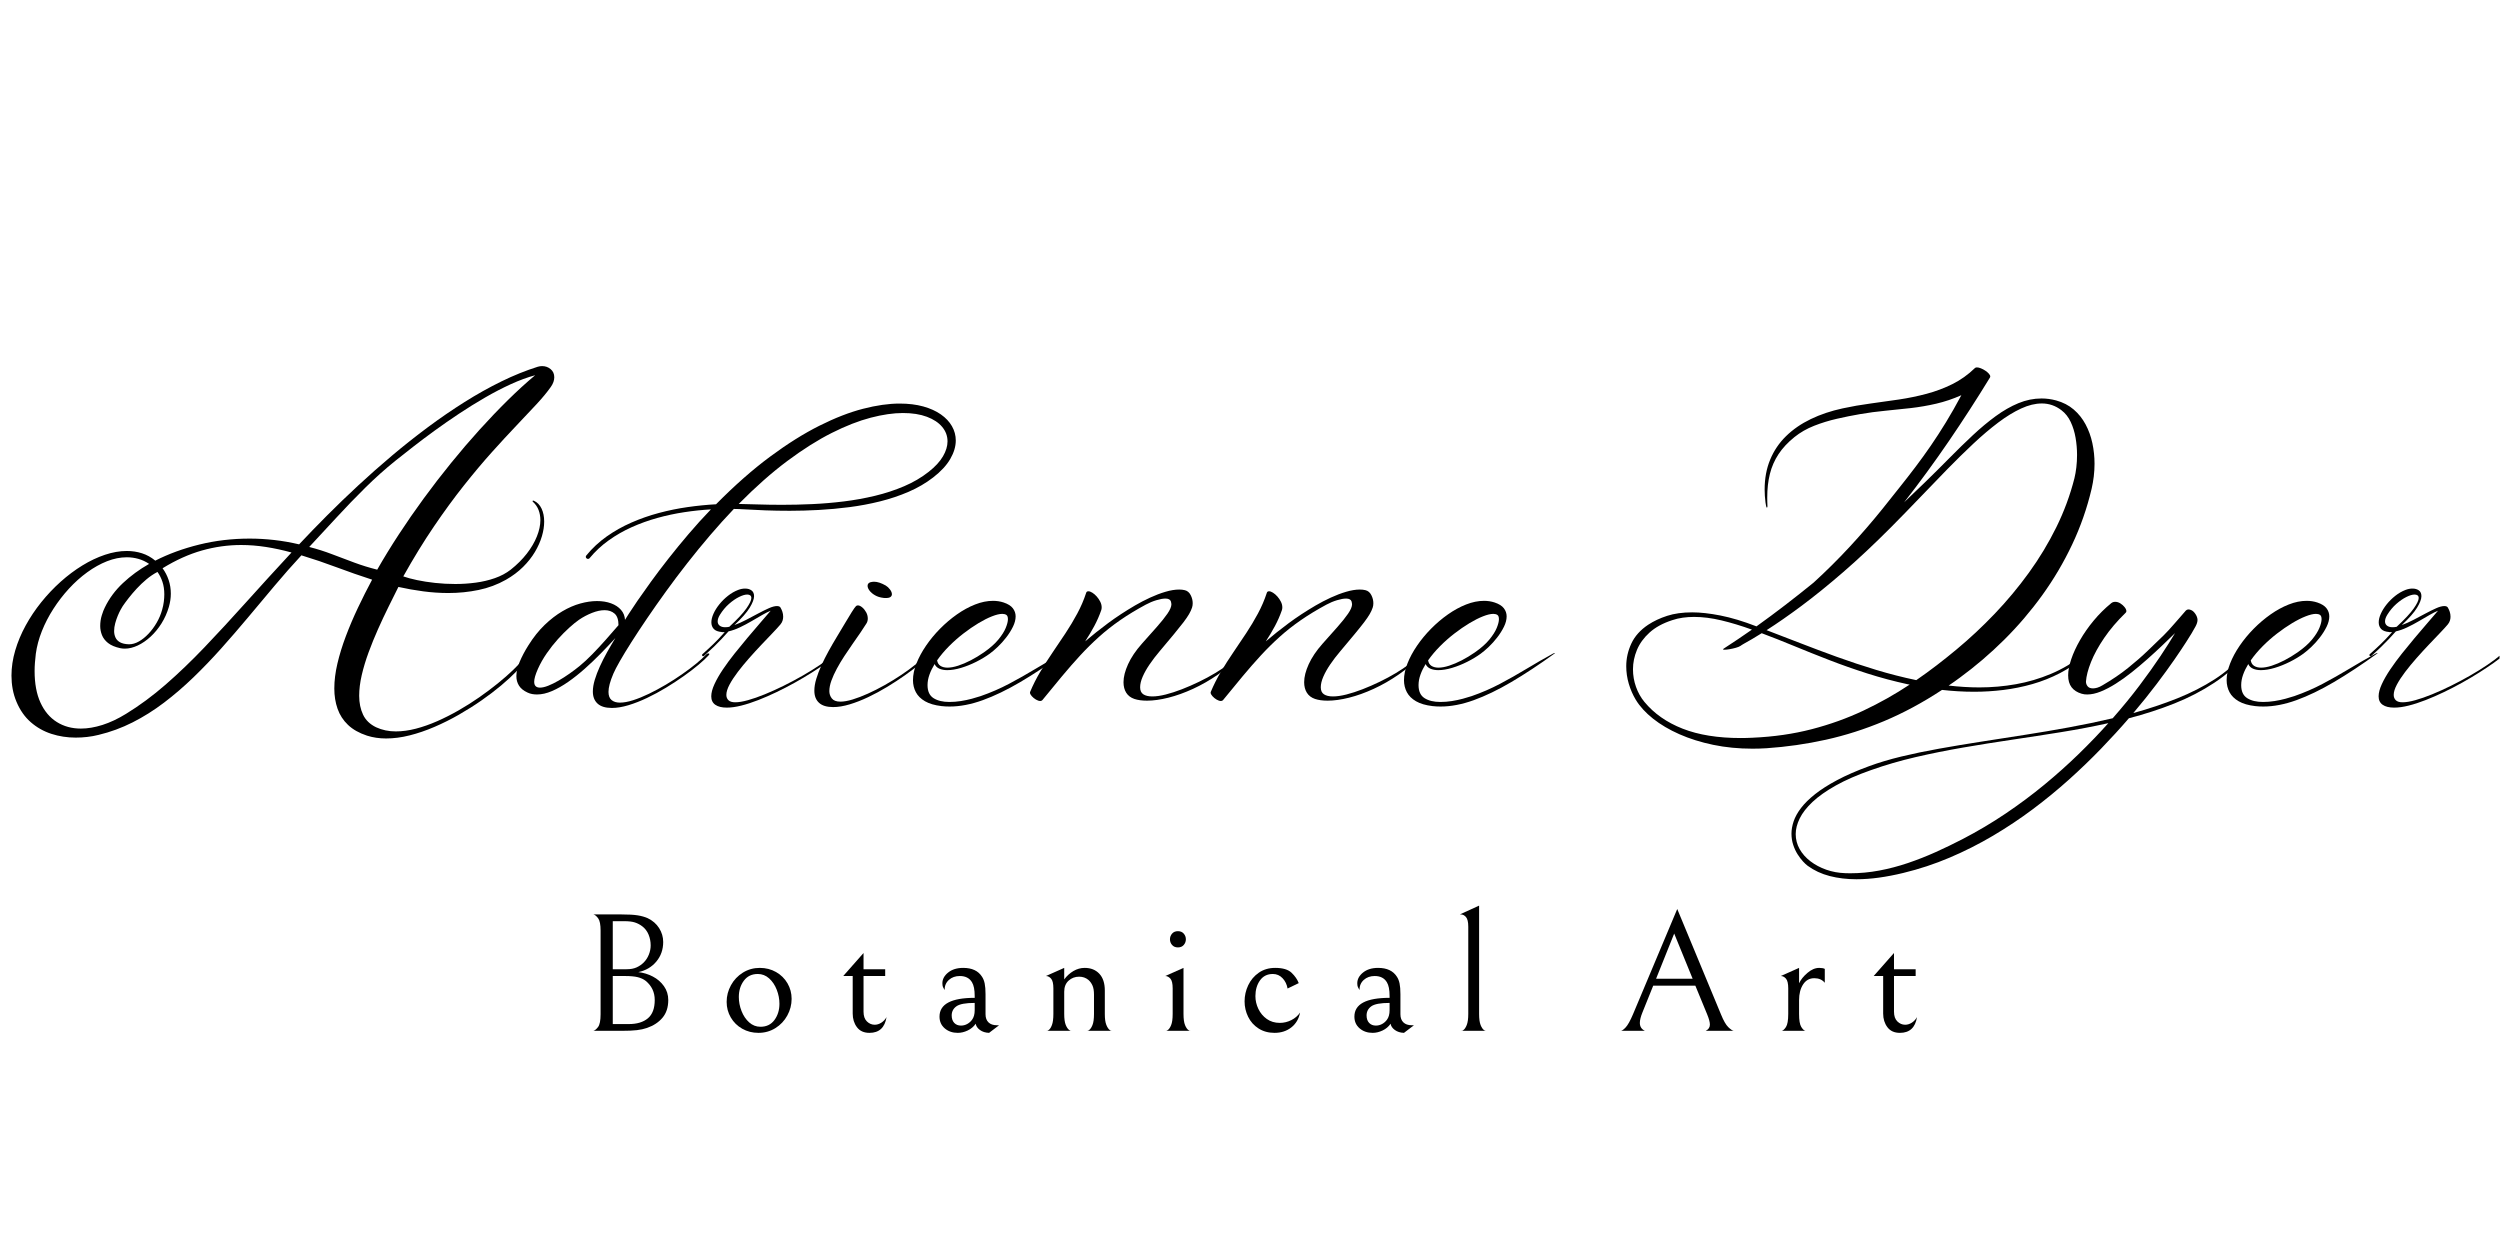<svg version="1.2" preserveAspectRatio="xMidYMid meet" height="3456" viewBox="0 0 5184 2592" zoomAndPan="magnify" width="6912" xmlns:xlink="http://www.w3.org/1999/xlink" xmlns="http://www.w3.org/2000/svg"><defs><clipPath id="9f5efda810"><path d="M 4913 1220 L 5183 1220 L 5183 1468 L 4913 1468 Z M 4913 1220"></path></clipPath></defs><g id="ad5e2a8b2d"><g style="fill:#000000;fill-opacity:1;"><g transform="translate(7.79, 1495.028)"><path d="M 792.656 36.266 C 785.75 36.266 778.988 35.773 772.375 34.797 C 765.77 33.828 759.391 32.363 753.234 30.406 C 736.867 25 723.727 17.566 713.812 8.109 C 703.906 -1.348 696.695 -12.492 692.188 -25.328 C 687.688 -38.172 685.438 -52.176 685.438 -67.344 C 685.438 -83.562 687.578 -100.789 691.859 -119.031 C 696.141 -137.281 701.957 -156.164 709.312 -175.688 C 716.664 -195.219 725.035 -214.891 734.422 -234.703 C 743.805 -254.523 753.609 -273.973 763.828 -293.047 C 739.191 -301.004 714.75 -309.523 690.5 -318.609 C 666.25 -327.703 641.812 -336 617.188 -343.5 C 598.562 -323.383 580.125 -302.473 561.875 -280.766 C 543.633 -259.066 525.316 -237.219 506.922 -215.219 C 488.523 -193.227 469.906 -171.68 451.062 -150.578 C 432.219 -129.484 412.922 -109.398 393.172 -90.328 C 373.422 -71.254 353.109 -53.797 332.234 -37.953 C 311.367 -22.109 289.672 -8.484 267.141 2.922 C 244.617 14.336 221.117 22.973 196.641 28.828 C 188.836 30.785 180.953 32.211 172.984 33.109 C 165.023 34.016 157.066 34.469 149.109 34.469 C 131.547 34.469 114.766 31.875 98.766 26.688 C 82.773 21.508 68.508 13.438 55.969 2.469 C 43.438 -8.488 33.566 -22.602 26.359 -39.875 C 22.754 -48.426 20.125 -57.242 18.469 -66.328 C 16.82 -75.422 16 -84.617 16 -93.922 C 16 -111.191 18.586 -128.613 23.766 -146.188 C 28.941 -163.758 36.145 -180.988 45.375 -197.875 C 54.613 -214.77 65.426 -230.914 77.812 -246.312 C 90.207 -261.707 103.613 -275.859 118.031 -288.766 C 132.445 -301.68 147.426 -312.906 162.969 -322.438 C 178.508 -331.977 194.125 -339.375 209.812 -344.625 C 225.508 -349.883 240.641 -352.516 255.203 -352.516 C 266.172 -352.516 276.609 -350.938 286.516 -347.781 C 296.43 -344.633 305.664 -339.531 314.219 -332.469 C 341.551 -346.438 371.922 -357.547 405.328 -365.797 C 438.742 -374.055 473.625 -378.188 509.969 -378.188 C 526.781 -378.188 543.742 -377.211 560.859 -375.266 C 577.984 -373.316 595.18 -370.312 612.453 -366.25 C 630.473 -385.477 649.77 -405.414 670.344 -426.062 C 690.914 -446.707 712.539 -467.539 735.219 -488.562 C 757.895 -509.594 781.32 -530.281 805.5 -550.625 C 829.676 -570.969 854.336 -590.488 879.484 -609.188 C 904.641 -627.883 929.977 -645.266 955.5 -661.328 C 981.031 -677.398 1006.52 -691.664 1031.969 -704.125 C 1057.426 -716.594 1082.547 -726.734 1107.328 -734.547 C 1110.484 -735.441 1113.488 -735.891 1116.344 -735.891 C 1123.094 -735.891 1128.984 -733.785 1134.016 -729.578 C 1139.047 -725.379 1141.562 -719.75 1141.562 -712.688 C 1141.562 -709.688 1141 -706.492 1139.875 -703.109 C 1138.75 -699.734 1136.91 -696.242 1134.359 -692.641 C 1126.848 -681.984 1117.047 -670.117 1104.953 -657.047 C 1092.867 -643.984 1078.977 -629.227 1063.281 -612.781 C 1047.594 -596.344 1030.551 -577.875 1012.156 -557.375 C 993.758 -536.883 974.426 -513.875 954.156 -488.344 C 933.883 -462.812 913.16 -434.469 891.984 -403.312 C 870.816 -372.156 849.645 -337.656 828.469 -299.812 C 836.125 -297.102 845.617 -294.547 856.953 -292.141 C 868.297 -289.742 880.758 -287.797 894.344 -286.297 C 907.938 -284.797 921.941 -284.047 936.359 -284.047 C 950.629 -284.047 964.742 -284.984 978.703 -286.859 C 992.672 -288.734 1005.883 -291.848 1018.344 -296.203 C 1030.812 -300.555 1041.781 -306.414 1051.25 -313.781 C 1064.312 -324.133 1075.422 -335.207 1084.578 -347 C 1093.734 -358.789 1100.711 -370.691 1105.516 -382.703 C 1110.328 -394.711 1112.734 -405.973 1112.734 -416.484 C 1112.734 -423.992 1111.492 -430.977 1109.016 -437.438 C 1106.535 -443.895 1102.672 -449.523 1097.422 -454.328 C 1096.816 -454.773 1096.516 -455.301 1096.516 -455.906 C 1096.516 -456.656 1097.039 -457.031 1098.094 -457.031 L 1099.453 -456.578 C 1106.359 -453.43 1111.613 -448.023 1115.219 -440.359 C 1118.82 -432.703 1120.625 -423.691 1120.625 -413.328 C 1120.625 -403.867 1119.047 -393.77 1115.891 -383.031 C 1112.734 -372.301 1107.926 -361.488 1101.469 -350.594 C 1095.008 -339.707 1086.785 -329.305 1076.797 -319.391 C 1066.816 -309.484 1054.992 -300.629 1041.328 -292.828 C 1023.766 -282.91 1004.844 -275.848 984.562 -271.641 C 964.289 -267.441 943.492 -265.344 922.172 -265.344 C 904.754 -265.344 887.297 -266.504 869.797 -268.828 C 852.305 -271.16 835.148 -274.203 818.328 -277.953 C 812.023 -265.336 805.191 -251.598 797.828 -236.734 C 790.473 -221.867 783.227 -206.438 776.094 -190.438 C 768.969 -174.445 762.438 -158.379 756.5 -142.234 C 750.57 -126.098 745.844 -110.41 742.312 -95.172 C 738.781 -79.93 737.016 -65.629 737.016 -52.266 C 737.016 -37.547 739.68 -24.516 745.016 -13.172 C 750.348 -1.836 759.395 6.906 772.156 13.062 C 778.312 15.914 784.805 18.055 791.641 19.484 C 798.473 20.91 805.566 21.625 812.922 21.625 C 826.141 21.625 839.992 19.742 854.484 15.984 C 868.973 12.234 883.727 7.055 898.75 0.453 C 913.77 -6.148 928.672 -13.691 943.453 -22.172 C 958.242 -30.66 972.473 -39.672 986.141 -49.203 C 999.805 -58.742 1012.57 -68.32 1024.438 -77.938 C 1036.301 -87.551 1046.812 -96.75 1055.969 -105.531 C 1065.133 -114.312 1072.566 -122.234 1078.266 -129.297 C 1080.367 -131.848 1082.242 -133.945 1083.891 -135.594 C 1085.547 -137.25 1086.676 -138.078 1087.281 -138.078 C 1087.582 -138.078 1087.734 -137.852 1087.734 -137.406 C 1087.734 -136.801 1087.316 -135.598 1086.484 -133.797 C 1085.66 -131.992 1084.203 -129.441 1082.109 -126.141 C 1078.047 -119.535 1071.66 -111.727 1062.953 -102.719 C 1054.242 -93.707 1043.77 -84.055 1031.531 -73.766 C 1019.289 -63.484 1005.738 -53.16 990.875 -42.797 C 976.008 -32.43 960.316 -22.52 943.797 -13.062 C 927.273 -3.602 910.379 4.836 893.109 12.266 C 875.848 19.703 858.734 25.562 841.766 29.844 C 824.797 34.125 808.426 36.266 792.656 36.266 Z M 774.406 -313.781 C 787.926 -337.5 802.832 -361.82 819.125 -386.75 C 835.414 -411.676 852.68 -436.602 870.922 -461.531 C 889.172 -486.457 908.02 -510.895 927.469 -534.844 C 946.914 -558.801 966.586 -581.781 986.484 -603.781 C 1006.379 -625.781 1026.051 -646.352 1045.5 -665.5 C 1064.945 -684.645 1083.754 -701.801 1101.922 -716.969 C 1085.859 -712.613 1069.039 -706.422 1051.469 -698.391 C 1033.895 -690.359 1016.023 -681.082 997.859 -670.562 C 979.691 -660.051 961.785 -648.938 944.141 -637.219 C 926.492 -625.508 909.562 -613.758 893.344 -601.969 C 877.125 -590.188 862.145 -578.926 848.406 -568.188 C 834.664 -557.457 822.613 -547.961 812.25 -539.703 C 790.781 -522.43 769.945 -503.805 749.75 -483.828 C 729.551 -463.859 709.836 -443.438 690.609 -422.562 C 671.391 -401.695 652.32 -381.125 633.406 -360.844 C 649.77 -356.645 665.609 -351.613 680.922 -345.75 C 696.242 -339.895 711.598 -334.113 726.984 -328.406 C 742.379 -322.707 758.188 -317.832 774.406 -313.781 Z M 259.938 -159.031 C 266.539 -159.031 273.297 -160.977 280.203 -164.875 C 287.117 -168.781 293.766 -174.113 300.141 -180.875 C 306.523 -187.633 312.191 -195.289 317.141 -203.844 C 322.098 -212.406 325.859 -221.344 328.422 -230.656 C 330.066 -236.363 331.227 -241.922 331.906 -247.328 C 332.582 -252.734 332.922 -257.836 332.922 -262.641 C 332.922 -272.098 331.645 -280.691 329.094 -288.422 C 326.539 -296.16 323.086 -303.035 318.734 -309.047 C 310.922 -304.992 303.375 -299.926 296.094 -293.844 C 288.812 -287.758 282.016 -281.301 275.703 -274.469 C 269.398 -267.633 263.77 -261.023 258.812 -254.641 C 253.852 -248.266 249.801 -242.75 246.656 -238.094 C 245.75 -236.738 244.316 -234.297 242.359 -230.766 C 240.41 -227.234 238.422 -223.023 236.391 -218.141 C 234.367 -213.266 232.609 -208.086 231.109 -202.609 C 229.609 -197.129 228.859 -191.758 228.859 -186.5 C 228.859 -181.695 229.797 -177.227 231.672 -173.094 C 233.547 -168.969 236.695 -165.664 241.125 -163.188 C 245.562 -160.719 251.609 -159.332 259.266 -159.031 Z M 159.922 15.766 C 173.891 15.766 188.797 13.25 204.641 8.219 C 220.484 3.188 236.812 -4.504 253.625 -14.859 C 281.562 -31.984 308.852 -52.145 335.5 -75.344 C 362.156 -98.539 389.113 -124.406 416.375 -152.938 C 443.633 -181.477 472.051 -212.227 501.625 -245.188 C 531.207 -278.145 562.895 -312.867 596.688 -349.359 C 578.664 -354.316 560.984 -358.145 543.641 -360.844 C 526.297 -363.551 509.141 -364.906 492.172 -364.906 C 464.836 -364.906 437.77 -361.113 410.969 -353.531 C 384.164 -345.945 356.945 -333.672 329.312 -316.703 C 334.719 -309.348 338.922 -301.203 341.922 -292.266 C 344.93 -283.328 346.438 -273.906 346.438 -264 C 346.438 -255.133 345.082 -245.973 342.375 -236.516 C 338.77 -224.203 333.664 -212.785 327.062 -202.266 C 320.457 -191.754 312.91 -182.594 304.422 -174.781 C 295.941 -166.977 287.082 -160.898 277.844 -156.547 C 268.613 -152.191 259.641 -150.016 250.922 -150.016 C 249.422 -150.016 247.883 -150.086 246.312 -150.234 C 244.738 -150.391 243.195 -150.617 241.688 -150.922 C 230.727 -153.316 222.242 -156.914 216.234 -161.719 C 210.234 -166.531 206.031 -172.016 203.625 -178.172 C 201.219 -184.328 200.016 -190.562 200.016 -196.875 C 200.016 -204.676 201.102 -212.066 203.281 -219.047 C 205.457 -226.035 207.523 -231.406 209.484 -235.156 C 218.492 -253.926 231.031 -270.859 247.094 -285.953 C 263.164 -301.047 281.266 -314.301 301.391 -325.719 C 294.328 -330.52 286.891 -334.008 279.078 -336.188 C 271.273 -338.363 263.316 -339.453 255.203 -339.453 C 241.691 -339.453 227.988 -336.711 214.094 -331.234 C 200.207 -325.754 186.539 -318.129 173.094 -308.359 C 159.656 -298.598 147.004 -287.258 135.141 -274.344 C 123.285 -261.438 112.551 -247.508 102.938 -232.562 C 93.32 -217.625 85.363 -202.234 79.062 -186.391 C 72.758 -170.547 68.555 -154.816 66.453 -139.203 C 65.703 -132.898 65.098 -126.781 64.641 -120.844 C 64.191 -114.914 63.969 -109.172 63.969 -103.609 C 63.969 -77.629 68.02 -55.781 76.125 -38.062 C 84.238 -20.344 95.539 -6.941 110.031 2.141 C 124.52 11.223 141.148 15.766 159.922 15.766 Z M 159.922 15.766" style="stroke:none"></path></g><g transform="translate(1089.459, 1495.028)"><path d="M 179.297 -27.031 C 166.086 -27.031 156.211 -30.031 149.672 -36.031 C 143.141 -42.039 139.875 -50.379 139.875 -61.047 C 139.875 -68.398 141.188 -76.469 143.812 -85.25 C 146.445 -94.039 149.977 -103.316 154.406 -113.078 C 158.832 -122.836 163.82 -132.672 169.375 -142.578 C 174.938 -152.492 180.645 -162.254 186.5 -171.859 C 177.039 -161.504 166.941 -150.844 156.203 -139.875 C 145.473 -128.914 134.398 -118.367 122.984 -108.234 C 111.578 -98.098 100.164 -89.051 88.75 -81.094 C 77.332 -73.133 66.145 -66.789 55.188 -62.062 C 44.227 -57.332 33.867 -54.969 24.109 -54.969 C 20.648 -54.969 17.27 -55.266 13.969 -55.859 C 10.664 -56.461 7.438 -57.516 4.281 -59.016 C -3.832 -62.766 -9.691 -67.531 -13.297 -73.312 C -16.898 -79.094 -18.703 -85.664 -18.703 -93.031 C -18.703 -101.883 -16.41 -111.789 -11.828 -122.75 C -7.242 -133.719 -1.195 -145.133 6.312 -157 C 16.664 -173.52 27.848 -187.562 39.859 -199.125 C 51.879 -210.688 64.156 -220.145 76.688 -227.5 C 89.227 -234.863 101.617 -240.234 113.859 -243.609 C 126.098 -246.984 137.625 -248.672 148.438 -248.672 C 159.406 -248.672 169.164 -247.094 177.719 -243.938 C 186.281 -240.789 193.113 -236.285 198.219 -230.422 C 203.32 -224.566 206.098 -217.66 206.547 -209.703 C 207.148 -210.754 209.664 -214.77 214.094 -221.75 C 218.531 -228.738 224.688 -237.977 232.562 -249.469 C 240.445 -260.957 249.719 -274.055 260.375 -288.766 C 271.039 -303.484 282.906 -319.176 295.969 -335.844 C 309.039 -352.508 323.047 -369.629 337.984 -387.203 C 352.93 -404.773 368.516 -421.969 384.734 -438.781 C 366.555 -437.727 348.082 -435.773 329.312 -432.922 C 310.539 -430.078 291.957 -426.098 273.562 -420.984 C 255.164 -415.879 237.445 -409.5 220.406 -401.844 C 203.363 -394.188 187.445 -385.062 172.656 -374.469 C 157.863 -363.883 144.688 -351.613 133.125 -337.656 C 132.52 -336.602 131.395 -336.078 129.75 -336.078 C 128.695 -336.078 127.68 -336.488 126.703 -337.312 C 125.723 -338.133 125.234 -339.148 125.234 -340.359 C 125.234 -341.254 125.609 -342.227 126.359 -343.281 C 138.672 -358.301 152.75 -371.406 168.594 -382.594 C 184.438 -393.781 201.52 -403.391 219.844 -411.422 C 238.164 -419.453 257.16 -426.094 276.828 -431.344 C 296.504 -436.602 316.363 -440.66 336.406 -443.516 C 356.457 -446.367 376.094 -448.32 395.312 -449.375 C 433.906 -488.414 471.18 -521.266 507.141 -547.922 C 543.109 -574.578 577.273 -596.016 609.641 -612.234 C 642.004 -628.453 672.148 -640.164 700.078 -647.375 C 728.004 -654.582 753.305 -658.188 775.984 -658.188 C 794.305 -658.188 810.633 -656.195 824.969 -652.219 C 839.312 -648.238 851.516 -642.719 861.578 -635.656 C 871.641 -628.594 879.297 -620.441 884.547 -611.203 C 889.805 -601.973 892.438 -592.102 892.438 -581.594 C 892.438 -569.281 888.645 -556.551 881.062 -543.406 C 873.477 -530.27 861.656 -517.473 845.594 -505.016 C 830.426 -493.297 813.457 -483.379 794.688 -475.266 C 775.914 -467.16 756.129 -460.52 735.328 -455.344 C 714.523 -450.164 693.348 -446.188 671.797 -443.406 C 650.254 -440.625 629.008 -438.672 608.062 -437.547 C 587.113 -436.422 567.18 -435.859 548.266 -435.859 C 529.941 -435.859 513.082 -436.156 497.688 -436.75 C 482.301 -437.352 468.973 -437.992 457.703 -438.672 C 446.441 -439.348 437.957 -439.688 432.25 -439.688 C 415.883 -422.57 399.555 -404.477 383.266 -385.406 C 366.973 -366.332 351.094 -346.922 335.625 -327.172 C 320.156 -307.43 305.398 -287.836 291.359 -268.391 C 277.316 -248.941 264.25 -230.316 252.156 -212.516 C 240.07 -194.723 229.258 -178.316 219.719 -163.297 C 210.188 -148.285 202.227 -135.188 195.844 -124 C 189.469 -112.812 185.004 -104.211 182.453 -98.203 C 178.992 -90.098 176.438 -82.926 174.781 -76.688 C 173.133 -70.457 172.312 -65.016 172.312 -60.359 C 172.312 -52.555 174.453 -46.891 178.734 -43.359 C 183.016 -39.828 188.758 -38.062 195.969 -38.062 C 203.781 -38.062 212.863 -39.711 223.219 -43.016 C 233.582 -46.328 244.582 -50.797 256.219 -56.422 C 267.852 -62.055 279.566 -68.363 291.359 -75.344 C 303.148 -82.332 314.41 -89.578 325.141 -97.078 C 335.879 -104.586 345.566 -111.867 354.203 -118.922 C 362.836 -125.984 369.707 -132.297 374.812 -137.859 C 376.164 -139.359 377.672 -140.109 379.328 -140.109 C 380.672 -140.109 381.344 -139.582 381.344 -138.531 C 381.344 -137.926 381.047 -137.328 380.453 -136.734 C 375.348 -131.023 368.289 -124.379 359.281 -116.797 C 350.27 -109.211 339.984 -101.328 328.422 -93.141 C 316.859 -84.953 304.582 -76.914 291.594 -69.031 C 278.602 -61.156 265.461 -54.062 252.172 -47.75 C 238.879 -41.445 226 -36.414 213.531 -32.656 C 201.07 -28.906 189.66 -27.031 179.297 -27.031 Z M 532.719 -448.25 C 552.238 -448.25 572.812 -448.734 594.438 -449.703 C 616.062 -450.68 637.91 -452.52 659.984 -455.219 C 682.055 -457.926 703.719 -461.832 724.969 -466.938 C 746.219 -472.051 766.336 -478.66 785.328 -486.766 C 804.328 -494.867 821.336 -504.852 836.359 -516.719 C 849.723 -527.227 859.555 -537.891 865.859 -548.703 C 872.172 -559.516 875.328 -569.879 875.328 -579.797 C 875.328 -590.91 871.645 -600.895 864.281 -609.75 C 856.926 -618.613 846.336 -625.633 832.516 -630.812 C 818.703 -635.988 802.113 -638.578 782.75 -638.578 C 763.07 -638.578 740.844 -635.348 716.062 -628.891 C 691.289 -622.441 664.41 -611.93 635.422 -597.359 C 606.441 -582.797 575.734 -563.426 543.297 -539.25 C 510.867 -515.07 477.234 -485.336 442.391 -450.047 C 453.504 -449.898 466.797 -449.562 482.266 -449.031 C 497.734 -448.508 514.551 -448.25 532.719 -448.25 Z M 30.188 -69.156 C 34.988 -69.156 40.691 -70.469 47.297 -73.094 C 53.91 -75.719 61.008 -79.207 68.594 -83.562 C 76.176 -87.914 83.758 -92.758 91.344 -98.094 C 98.926 -103.426 105.945 -108.723 112.406 -113.984 C 120.656 -120.734 129.438 -128.875 138.75 -138.406 C 148.062 -147.945 157.375 -157.973 166.688 -168.484 C 176 -178.992 184.785 -189.055 193.047 -198.672 C 193.047 -209.93 190.344 -217.926 184.938 -222.656 C 179.531 -227.383 172.617 -229.75 164.203 -229.75 C 156.242 -229.75 147.535 -227.875 138.078 -224.125 C 128.617 -220.375 119.688 -215.645 111.281 -209.938 C 105.414 -205.875 98.656 -200.391 91 -193.484 C 83.344 -186.578 75.457 -178.617 67.344 -169.609 C 59.238 -160.598 51.547 -150.836 44.266 -140.328 C 36.984 -129.816 30.863 -119.004 25.906 -107.891 C 20.801 -96.328 18.25 -87.469 18.25 -81.312 C 18.25 -77.113 19.297 -74.035 21.391 -72.078 C 23.492 -70.129 26.426 -69.156 30.188 -69.156 Z M 30.188 -69.156" style="stroke:none"></path></g><g transform="translate(1457.748, 1495.028)"><path d="M 49.328 -27.703 C 39.117 -27.703 31.195 -29.656 25.562 -33.562 C 19.938 -37.469 17.125 -43.32 17.125 -51.125 C 17.125 -58.332 19.336 -66.742 23.766 -76.359 C 28.191 -85.973 34.047 -96.188 41.328 -107 C 48.617 -117.812 56.691 -128.77 65.547 -139.875 C 74.41 -150.988 83.195 -161.727 91.906 -172.094 C 101.664 -183.352 110.82 -194.086 119.375 -204.297 C 127.938 -214.516 134.922 -222.625 140.328 -228.625 C 135.672 -226.82 129.891 -223.93 122.984 -219.953 C 116.078 -215.973 108.645 -211.656 100.688 -207 C 92.727 -202.344 84.656 -198.062 76.469 -194.156 C 68.289 -190.258 60.445 -187.484 52.938 -185.828 C 47.977 -180.273 43.172 -175.02 38.516 -170.062 C 33.859 -165.102 28.676 -159.848 22.969 -154.297 C 17.27 -148.742 10.289 -142.285 2.031 -134.922 C 1.57 -134.473 1.047 -134.25 0.453 -134.25 C -0.148 -134.25 -0.711 -134.508 -1.234 -135.031 C -1.766 -135.562 -2.031 -136.129 -2.031 -136.734 C -2.031 -137.484 -1.727 -138.082 -1.125 -138.531 C 3.676 -142.883 7.879 -146.711 11.484 -150.016 C 15.086 -153.316 18.539 -156.582 21.844 -159.812 C 25.156 -163.039 28.648 -166.566 32.328 -170.391 C 36.004 -174.223 40.242 -178.844 45.047 -184.25 L 38.75 -184.25 L 38.969 -184.484 C 31.312 -185.078 25.789 -187.176 22.406 -190.781 C 19.031 -194.383 17.344 -198.969 17.344 -204.531 C 17.344 -209.938 18.805 -215.906 21.734 -222.438 C 24.66 -228.969 28.711 -235.461 33.891 -241.922 C 39.078 -248.379 45.047 -254.27 51.797 -259.594 C 58.555 -264.926 65.691 -269.02 73.203 -271.875 C 78.016 -273.676 82.742 -274.578 87.391 -274.578 C 92.648 -274.578 97.047 -273.301 100.578 -270.75 C 104.109 -268.195 105.875 -264.219 105.875 -258.812 C 105.875 -252.801 102.867 -244.836 96.859 -234.922 C 90.848 -225.016 80.258 -213.004 65.094 -198.891 C 72.75 -201.598 80.816 -205.164 89.297 -209.594 C 97.785 -214.02 106.082 -218.41 114.188 -222.766 C 122.301 -227.129 129.738 -230.812 136.5 -233.812 C 143.258 -236.812 148.891 -238.312 153.391 -238.312 C 155.191 -238.312 156.805 -238.008 158.234 -237.406 C 159.66 -236.812 160.676 -235.688 161.281 -234.031 C 162.477 -232.082 163.602 -229.531 164.656 -226.375 C 165.707 -223.219 166.234 -219.766 166.234 -216.016 C 166.234 -213.461 165.816 -210.832 164.984 -208.125 C 164.16 -205.426 162.703 -202.801 160.609 -200.25 C 156.703 -195.594 151.254 -189.625 144.266 -182.344 C 137.285 -175.062 129.551 -166.953 121.062 -158.016 C 112.582 -149.078 104.098 -139.801 95.609 -130.188 C 87.129 -120.582 79.32 -111.086 72.188 -101.703 C 65.062 -92.316 59.316 -83.531 54.953 -75.344 C 50.598 -67.156 48.422 -60.062 48.422 -54.062 C 48.422 -49.551 49.883 -45.867 52.812 -43.016 C 55.75 -40.172 60.445 -38.75 66.906 -38.75 C 73.957 -38.75 82.738 -40.211 93.25 -43.141 C 103.758 -46.066 115.359 -50.117 128.047 -55.297 C 140.742 -60.473 153.773 -66.363 167.141 -72.969 C 180.504 -79.582 193.68 -86.602 206.672 -94.031 C 219.66 -101.469 231.707 -108.941 242.812 -116.453 C 253.926 -123.961 263.461 -131.172 271.422 -138.078 C 273.078 -139.578 274.727 -140.328 276.375 -140.328 C 277.582 -140.328 278.188 -139.953 278.188 -139.203 C 278.188 -138.598 277.734 -137.848 276.828 -136.953 C 271.273 -131.992 264.102 -126.398 255.312 -120.172 C 246.531 -113.941 236.617 -107.332 225.578 -100.344 C 214.547 -93.363 202.832 -86.422 190.438 -79.516 C 178.051 -72.609 165.438 -66.078 152.594 -59.922 C 139.758 -53.766 127.109 -48.242 114.641 -43.359 C 102.18 -38.484 90.395 -34.656 79.281 -31.875 C 68.176 -29.094 58.191 -27.703 49.328 -27.703 Z M 45.953 -194.391 C 48.805 -194.391 51.66 -194.691 54.516 -195.297 C 71.328 -210.91 83.148 -223.598 89.984 -233.359 C 96.816 -243.117 100.234 -250.328 100.234 -254.984 C 100.234 -257.535 99.441 -259.375 97.859 -260.5 C 96.285 -261.625 94.223 -262.188 91.672 -262.188 C 87.172 -262.188 81.504 -260.5 74.672 -257.125 C 67.836 -253.75 60.891 -248.941 53.828 -242.703 C 46.773 -236.473 40.547 -229.004 35.141 -220.297 C 31.984 -215.191 30.406 -210.609 30.406 -206.547 C 30.406 -202.797 31.797 -199.832 34.578 -197.656 C 37.359 -195.477 41.148 -194.391 45.953 -194.391 Z M 45.953 -194.391" style="stroke:none"></path></g><g transform="translate(1725.575, 1495.028)"><path d="M 2.031 -28.828 C -11.031 -28.828 -20.789 -31.789 -27.25 -37.719 C -33.707 -43.656 -36.938 -52.031 -36.938 -62.844 C -36.938 -70.352 -35.582 -78.57 -32.875 -87.5 C -30.176 -96.438 -26.613 -105.785 -22.188 -115.547 C -17.758 -125.305 -12.801 -135.141 -7.312 -145.047 C -1.832 -154.961 3.68 -164.504 9.234 -173.672 C 15.242 -183.578 20.953 -193.109 26.359 -202.266 C 31.766 -211.43 36.492 -219.242 40.547 -225.703 C 44.598 -232.16 47.523 -236.289 49.328 -238.094 C 50.379 -239.145 51.734 -239.672 53.391 -239.672 C 56.086 -239.672 59.051 -238.316 62.281 -235.609 C 65.508 -232.91 68.25 -229.492 70.5 -225.359 C 72.75 -221.234 73.875 -216.914 73.875 -212.406 C 73.875 -208.5 72.898 -205.047 70.953 -202.047 C 67.648 -196.641 63.52 -190.332 58.562 -183.125 C 53.602 -175.914 48.234 -168.18 42.453 -159.922 C 36.672 -151.66 30.926 -143.176 25.219 -134.469 C 19.52 -125.758 14.344 -117.086 9.688 -108.453 C 5.031 -99.816 1.273 -91.555 -1.578 -83.672 C -4.43 -75.797 -5.859 -68.551 -5.859 -61.938 C -5.859 -56.238 -4.129 -51.172 -0.672 -46.734 C 2.773 -42.305 8.707 -40.094 17.125 -40.094 C 24.176 -40.094 32.617 -41.594 42.453 -44.594 C 52.297 -47.602 62.883 -51.66 74.219 -56.766 C 85.551 -61.867 97.148 -67.758 109.016 -74.438 C 120.879 -81.125 132.367 -88.18 143.484 -95.609 C 154.598 -103.047 164.805 -110.555 174.109 -118.141 C 183.422 -125.723 191.234 -132.895 197.547 -139.656 C 198.898 -141.156 200.398 -141.906 202.047 -141.906 C 203.398 -141.906 204.078 -141.379 204.078 -140.328 C 204.078 -139.734 203.773 -139.133 203.172 -138.531 C 198.066 -132.82 191.008 -126.176 182 -118.594 C 172.988 -111.008 162.703 -103.125 151.141 -94.938 C 139.578 -86.758 127.301 -78.727 114.312 -70.844 C 101.32 -62.957 88.18 -55.859 74.891 -49.547 C 61.609 -43.242 48.734 -38.211 36.266 -34.453 C 23.797 -30.703 12.383 -28.828 2.031 -28.828 Z M 111.5 -254.984 C 110.895 -254.984 110.141 -254.984 109.234 -254.984 C 108.336 -254.984 107.441 -255.055 106.547 -255.203 C 99.785 -255.953 93.926 -257.754 88.969 -260.609 C 84.02 -263.461 80.191 -266.691 77.484 -270.297 C 74.785 -273.898 73.438 -277.207 73.438 -280.219 C 73.438 -283.82 75.312 -286.297 79.062 -287.641 C 80.258 -287.941 81.492 -288.203 82.766 -288.422 C 84.047 -288.648 85.363 -288.766 86.719 -288.766 C 90.477 -288.766 94.348 -288.086 98.328 -286.734 C 102.305 -285.391 106.547 -283.441 111.047 -280.891 C 114.348 -278.93 117.312 -276.188 119.938 -272.656 C 122.57 -269.133 123.891 -265.867 123.891 -262.859 C 123.891 -260.609 122.945 -258.734 121.062 -257.234 C 119.188 -255.734 116 -254.984 111.5 -254.984 Z M 111.5 -254.984" style="stroke:none"></path></g></g><g style="fill:#000000;fill-opacity:1;"><g transform="translate(1922.221, 1495.028)"><path d="M 46.859 -29.953 C 44.004 -29.953 41.188 -30.023 38.406 -30.172 C 35.625 -30.328 32.883 -30.555 30.188 -30.859 C 16.07 -32.516 4.66 -35.852 -4.047 -40.875 C -12.766 -45.906 -19.113 -52.176 -23.094 -59.688 C -27.07 -67.195 -29.062 -75.531 -29.062 -84.688 C -29.062 -95.5 -26.656 -107.023 -21.844 -119.266 C -17.039 -131.504 -10.43 -143.781 -2.016 -156.094 C 6.391 -168.406 16.07 -180.117 27.031 -191.234 C 37.988 -202.348 49.66 -212.258 62.047 -220.969 C 74.441 -229.676 87.02 -236.547 99.781 -241.578 C 112.551 -246.609 124.941 -249.125 136.953 -249.125 C 144.609 -249.125 151.891 -248 158.797 -245.75 C 167.805 -242.75 174.223 -238.734 178.047 -233.703 C 181.879 -228.672 183.797 -223.078 183.797 -216.922 C 183.797 -210.16 181.957 -203.023 178.281 -195.516 C 174.602 -188.004 169.984 -180.645 164.422 -173.438 C 158.867 -166.227 153.016 -159.695 146.859 -153.844 C 140.703 -147.988 135.145 -143.258 130.188 -139.656 C 121.938 -133.645 112.594 -128.008 102.156 -122.75 C 91.719 -117.5 81.242 -113.297 70.734 -110.141 C 60.223 -106.992 50.688 -105.422 42.125 -105.422 C 35.969 -105.422 30.562 -106.395 25.906 -108.344 C 21.25 -110.301 17.867 -113.531 15.766 -118.031 C 11.266 -110.676 7.695 -103.316 5.062 -95.953 C 2.438 -88.598 1.125 -81.391 1.125 -74.328 C 1.125 -61.566 5.289 -52.555 13.625 -47.297 C 21.957 -42.047 32.883 -39.422 46.406 -39.422 C 54.207 -39.422 62.16 -40.055 70.266 -41.328 C 78.379 -42.609 86.004 -44.223 93.141 -46.172 C 100.273 -48.129 106.32 -49.93 111.281 -51.578 C 132 -58.785 151.594 -67.27 170.062 -77.031 C 188.531 -86.789 206.773 -97.113 224.797 -108 C 242.816 -118.895 261.289 -129.52 280.219 -139.875 C 281.863 -140.625 283.211 -141 284.266 -141 C 284.266 -140.707 283.891 -140.332 283.141 -139.875 C 251.305 -116.906 221.5 -97.234 193.719 -80.859 C 165.938 -64.492 139.879 -51.914 115.547 -43.125 C 91.223 -34.344 68.328 -29.953 46.859 -29.953 Z M 42.344 -110.594 C 48.801 -110.594 56.195 -111.941 64.531 -114.641 C 72.863 -117.348 81.609 -121.066 90.766 -125.797 C 99.93 -130.523 108.945 -135.973 117.812 -142.141 C 130.719 -151.141 140.773 -160.031 147.984 -168.812 C 155.191 -177.602 160.297 -185.676 163.297 -193.031 C 166.305 -200.395 167.812 -206.406 167.812 -211.062 C 167.812 -215.562 166.723 -218.523 164.547 -219.953 C 162.367 -221.379 159.551 -222.094 156.094 -222.094 C 150.539 -222.094 143.445 -220.398 134.812 -217.016 C 126.176 -213.641 116.75 -208.875 106.531 -202.719 C 96.32 -196.562 85.961 -189.426 75.453 -181.312 C 64.941 -173.207 54.992 -164.426 45.609 -154.969 C 36.223 -145.508 28.004 -135.75 20.953 -125.688 C 21.848 -120.438 24.207 -116.609 28.031 -114.203 C 31.863 -111.797 36.633 -110.594 42.344 -110.594 Z M 42.344 -110.594" style="stroke:none"></path></g></g><g style="fill:#000000;fill-opacity:1;"><g transform="translate(2191.174, 1495.028)"><path d="M -34.016 -41.453 C -36.711 -41.453 -39.711 -42.426 -43.016 -44.375 C -46.328 -46.32 -49.219 -48.688 -51.688 -51.469 C -54.164 -54.25 -55.406 -56.691 -55.406 -58.797 L -55.188 -60.141 C -49.176 -74.555 -42.113 -88.555 -34 -102.141 C -25.895 -115.734 -17.336 -129.141 -8.328 -142.359 C 0.68 -155.578 9.578 -168.828 18.359 -182.109 C 27.141 -195.398 35.242 -208.953 42.672 -222.766 C 50.109 -236.586 56.234 -250.852 61.047 -265.562 C 61.641 -267.82 63.211 -268.953 65.766 -268.953 C 68.023 -268.953 70.727 -267.973 73.875 -266.016 C 77.031 -264.066 80.07 -261.441 83 -258.141 C 85.926 -254.836 88.363 -251.234 90.312 -247.328 C 92.27 -243.422 93.25 -239.516 93.25 -235.609 C 93.25 -233.359 92.953 -231.406 92.359 -229.75 C 88.453 -218.488 83.645 -207.523 77.938 -196.859 C 72.227 -186.203 65.922 -175.617 59.016 -165.109 C 74.18 -178.023 90.062 -190.641 106.656 -202.953 C 123.25 -215.266 141.906 -227.504 162.625 -239.672 C 172.383 -245.367 182.707 -250.734 193.594 -255.766 C 204.488 -260.797 215.156 -264.848 225.594 -267.922 C 236.031 -271.004 245.523 -272.547 254.078 -272.547 C 258.285 -272.547 262.191 -272.098 265.797 -271.203 C 271.047 -269.848 275.062 -266.43 277.844 -260.953 C 280.625 -255.473 282.016 -249.879 282.016 -244.172 C 282.016 -240.867 281.562 -237.863 280.656 -235.156 C 279.312 -230.957 277.25 -226.453 274.469 -221.641 C 271.688 -216.836 267.781 -211.129 262.75 -204.516 C 257.719 -197.91 251.188 -189.766 243.156 -180.078 C 235.125 -170.398 225.176 -158.504 213.312 -144.391 C 205.656 -135.379 198.785 -126.406 192.703 -117.469 C 186.617 -108.531 181.812 -100.004 178.281 -91.891 C 174.758 -83.785 173 -76.43 173 -69.828 C 173 -63.066 175.211 -58.223 179.641 -55.297 C 184.066 -52.367 190.258 -50.906 198.219 -50.906 C 206.332 -50.906 215.68 -52.254 226.266 -54.953 C 236.848 -57.66 248.035 -61.301 259.828 -65.875 C 271.617 -70.457 283.406 -75.602 295.188 -81.312 C 306.977 -87.02 318.129 -93.023 328.641 -99.328 C 339.148 -105.641 348.422 -111.836 356.453 -117.922 C 364.492 -124.004 370.539 -129.598 374.594 -134.703 C 375.645 -135.898 376.992 -136.91 378.641 -137.734 C 380.297 -138.566 381.5 -138.984 382.25 -138.984 C 382.695 -138.984 382.922 -138.832 382.922 -138.531 C 382.922 -138.227 382.625 -137.773 382.031 -137.172 C 367.613 -121.859 351.879 -108.305 334.828 -96.516 C 317.785 -84.734 300.441 -74.785 282.797 -66.672 C 265.148 -58.566 248.102 -52.445 231.656 -48.312 C 215.219 -44.188 200.395 -42.125 187.188 -42.125 C 176.969 -42.125 168.254 -43.32 161.047 -45.719 C 153.547 -48.281 147.914 -52.562 144.156 -58.562 C 140.406 -64.57 138.531 -71.859 138.531 -80.422 C 138.531 -91.379 141.68 -103.801 147.984 -117.688 C 154.297 -131.582 163.832 -145.738 176.594 -160.156 C 188.008 -172.914 198.332 -184.516 207.562 -194.953 C 216.801 -205.391 224.16 -214.586 229.641 -222.547 C 235.117 -230.504 237.859 -237.035 237.859 -242.141 L 237.406 -245.078 C 237.258 -247.023 236.625 -248.75 235.5 -250.25 C 234.375 -251.75 232.535 -252.801 229.984 -253.406 L 225.703 -253.859 C 220.598 -253.859 214.289 -252.727 206.781 -250.469 C 199.27 -248.219 191.91 -245.145 184.703 -241.25 C 165.18 -230.727 147.5 -219.988 131.656 -209.031 C 115.812 -198.07 101.172 -186.547 87.734 -174.453 C 74.297 -162.367 61.344 -149.566 48.875 -136.047 C 36.414 -122.535 23.801 -108.117 11.031 -92.797 C -1.727 -77.484 -15.316 -60.969 -29.734 -43.25 C -30.93 -42.051 -32.359 -41.453 -34.016 -41.453 Z M -34.016 -41.453" style="stroke:none"></path></g></g><g style="fill:#000000;fill-opacity:1;"><g transform="translate(2565.771, 1495.028)"><path d="M -34.016 -41.453 C -36.711 -41.453 -39.711 -42.426 -43.016 -44.375 C -46.328 -46.32 -49.219 -48.688 -51.688 -51.469 C -54.164 -54.25 -55.406 -56.691 -55.406 -58.797 L -55.188 -60.141 C -49.176 -74.555 -42.113 -88.555 -34 -102.141 C -25.895 -115.734 -17.336 -129.141 -8.328 -142.359 C 0.68 -155.578 9.578 -168.828 18.359 -182.109 C 27.141 -195.398 35.242 -208.953 42.672 -222.766 C 50.109 -236.586 56.234 -250.852 61.047 -265.562 C 61.641 -267.82 63.211 -268.953 65.766 -268.953 C 68.023 -268.953 70.727 -267.973 73.875 -266.016 C 77.031 -264.066 80.07 -261.441 83 -258.141 C 85.926 -254.836 88.363 -251.234 90.312 -247.328 C 92.27 -243.422 93.25 -239.516 93.25 -235.609 C 93.25 -233.359 92.953 -231.406 92.359 -229.75 C 88.453 -218.488 83.645 -207.523 77.938 -196.859 C 72.227 -186.203 65.922 -175.617 59.016 -165.109 C 74.18 -178.023 90.062 -190.641 106.656 -202.953 C 123.25 -215.266 141.906 -227.504 162.625 -239.672 C 172.383 -245.367 182.707 -250.734 193.594 -255.766 C 204.488 -260.797 215.156 -264.848 225.594 -267.922 C 236.031 -271.004 245.523 -272.547 254.078 -272.547 C 258.285 -272.547 262.191 -272.098 265.797 -271.203 C 271.047 -269.848 275.062 -266.43 277.844 -260.953 C 280.625 -255.473 282.016 -249.879 282.016 -244.172 C 282.016 -240.867 281.562 -237.863 280.656 -235.156 C 279.312 -230.957 277.25 -226.453 274.469 -221.641 C 271.688 -216.836 267.781 -211.129 262.75 -204.516 C 257.719 -197.91 251.188 -189.766 243.156 -180.078 C 235.125 -170.398 225.176 -158.504 213.312 -144.391 C 205.656 -135.379 198.785 -126.406 192.703 -117.469 C 186.617 -108.531 181.812 -100.004 178.281 -91.891 C 174.758 -83.785 173 -76.43 173 -69.828 C 173 -63.066 175.211 -58.223 179.641 -55.297 C 184.066 -52.367 190.258 -50.906 198.219 -50.906 C 206.332 -50.906 215.68 -52.254 226.266 -54.953 C 236.848 -57.66 248.035 -61.301 259.828 -65.875 C 271.617 -70.457 283.406 -75.602 295.188 -81.312 C 306.977 -87.02 318.129 -93.023 328.641 -99.328 C 339.148 -105.641 348.422 -111.836 356.453 -117.922 C 364.492 -124.004 370.539 -129.598 374.594 -134.703 C 375.645 -135.898 376.992 -136.91 378.641 -137.734 C 380.297 -138.566 381.5 -138.984 382.25 -138.984 C 382.695 -138.984 382.922 -138.832 382.922 -138.531 C 382.922 -138.227 382.625 -137.773 382.031 -137.172 C 367.613 -121.859 351.879 -108.305 334.828 -96.516 C 317.785 -84.734 300.441 -74.785 282.797 -66.672 C 265.148 -58.566 248.102 -52.445 231.656 -48.312 C 215.219 -44.188 200.395 -42.125 187.188 -42.125 C 176.969 -42.125 168.254 -43.32 161.047 -45.719 C 153.547 -48.281 147.914 -52.562 144.156 -58.562 C 140.406 -64.57 138.531 -71.859 138.531 -80.422 C 138.531 -91.379 141.68 -103.801 147.984 -117.688 C 154.297 -131.582 163.832 -145.738 176.594 -160.156 C 188.008 -172.914 198.332 -184.516 207.562 -194.953 C 216.801 -205.391 224.16 -214.586 229.641 -222.547 C 235.117 -230.504 237.859 -237.035 237.859 -242.141 L 237.406 -245.078 C 237.258 -247.023 236.625 -248.75 235.5 -250.25 C 234.375 -251.75 232.535 -252.801 229.984 -253.406 L 225.703 -253.859 C 220.598 -253.859 214.289 -252.727 206.781 -250.469 C 199.27 -248.219 191.91 -245.145 184.703 -241.25 C 165.18 -230.727 147.5 -219.988 131.656 -209.031 C 115.812 -198.07 101.172 -186.547 87.734 -174.453 C 74.297 -162.367 61.344 -149.566 48.875 -136.047 C 36.414 -122.535 23.801 -108.117 11.031 -92.797 C -1.727 -77.484 -15.316 -60.969 -29.734 -43.25 C -30.93 -42.051 -32.359 -41.453 -34.016 -41.453 Z M -34.016 -41.453" style="stroke:none"></path></g></g><g style="fill:#000000;fill-opacity:1;"><g transform="translate(2940.368, 1495.028)"><path d="M 46.859 -29.953 C 44.004 -29.953 41.188 -30.023 38.406 -30.172 C 35.625 -30.328 32.883 -30.555 30.188 -30.859 C 16.07 -32.516 4.66 -35.852 -4.047 -40.875 C -12.766 -45.906 -19.113 -52.176 -23.094 -59.688 C -27.07 -67.195 -29.062 -75.531 -29.062 -84.688 C -29.062 -95.5 -26.656 -107.023 -21.844 -119.266 C -17.039 -131.504 -10.43 -143.781 -2.016 -156.094 C 6.391 -168.406 16.07 -180.117 27.031 -191.234 C 37.988 -202.348 49.66 -212.258 62.047 -220.969 C 74.441 -229.676 87.02 -236.547 99.781 -241.578 C 112.551 -246.609 124.941 -249.125 136.953 -249.125 C 144.609 -249.125 151.891 -248 158.797 -245.75 C 167.805 -242.75 174.223 -238.734 178.047 -233.703 C 181.879 -228.672 183.797 -223.078 183.797 -216.922 C 183.797 -210.16 181.957 -203.023 178.281 -195.516 C 174.602 -188.004 169.984 -180.645 164.422 -173.438 C 158.867 -166.227 153.016 -159.695 146.859 -153.844 C 140.703 -147.988 135.145 -143.258 130.188 -139.656 C 121.938 -133.645 112.594 -128.008 102.156 -122.75 C 91.719 -117.5 81.242 -113.297 70.734 -110.141 C 60.223 -106.992 50.688 -105.422 42.125 -105.422 C 35.969 -105.422 30.562 -106.395 25.906 -108.344 C 21.25 -110.301 17.867 -113.531 15.766 -118.031 C 11.266 -110.676 7.695 -103.316 5.062 -95.953 C 2.438 -88.598 1.125 -81.391 1.125 -74.328 C 1.125 -61.566 5.289 -52.555 13.625 -47.297 C 21.957 -42.047 32.883 -39.422 46.406 -39.422 C 54.207 -39.422 62.16 -40.055 70.266 -41.328 C 78.379 -42.609 86.004 -44.223 93.141 -46.172 C 100.273 -48.129 106.32 -49.93 111.281 -51.578 C 132 -58.785 151.594 -67.27 170.062 -77.031 C 188.531 -86.789 206.773 -97.113 224.797 -108 C 242.816 -118.895 261.289 -129.52 280.219 -139.875 C 281.863 -140.625 283.211 -141 284.266 -141 C 284.266 -140.707 283.891 -140.332 283.141 -139.875 C 251.305 -116.906 221.5 -97.234 193.719 -80.859 C 165.938 -64.492 139.879 -51.914 115.547 -43.125 C 91.223 -34.344 68.328 -29.953 46.859 -29.953 Z M 42.344 -110.594 C 48.801 -110.594 56.195 -111.941 64.531 -114.641 C 72.863 -117.348 81.609 -121.066 90.766 -125.797 C 99.93 -130.523 108.945 -135.973 117.812 -142.141 C 130.719 -151.141 140.773 -160.031 147.984 -168.812 C 155.191 -177.602 160.297 -185.676 163.297 -193.031 C 166.305 -200.395 167.812 -206.406 167.812 -211.062 C 167.812 -215.562 166.723 -218.523 164.547 -219.953 C 162.367 -221.379 159.551 -222.094 156.094 -222.094 C 150.539 -222.094 143.445 -220.398 134.812 -217.016 C 126.176 -213.641 116.75 -208.875 106.531 -202.719 C 96.32 -196.562 85.961 -189.426 75.453 -181.312 C 64.941 -173.207 54.992 -164.426 45.609 -154.969 C 36.223 -145.508 28.004 -135.75 20.953 -125.688 C 21.848 -120.438 24.207 -116.609 28.031 -114.203 C 31.863 -111.797 36.633 -110.594 42.344 -110.594 Z M 42.344 -110.594" style="stroke:none"></path></g></g><g style="fill:#000000;fill-opacity:1;"><g transform="translate(3209.321, 1495.028)"><path d="" style="stroke:none"></path></g></g><g style="fill:#000000;fill-opacity:1;"><g transform="translate(3365.872, 1495.028)"><path d="M 268.047 57.438 C 239.211 57.438 212.031 54.77 186.5 49.438 C 160.977 44.113 137.664 36.797 116.562 27.484 C 95.469 18.172 77.223 7.395 61.828 -4.844 C 46.441 -17.082 34.539 -30.109 26.125 -43.922 C 19.969 -54.129 15.125 -65.203 11.594 -77.141 C 8.07 -89.086 6.312 -101.219 6.312 -113.531 C 6.312 -129.75 9.836 -145.441 16.891 -160.609 C 23.953 -175.773 35.594 -188.766 51.812 -199.578 C 63.219 -207.078 76.316 -213.227 91.109 -218.031 C 105.898 -222.844 123.207 -225.25 143.031 -225.25 C 159.852 -225.25 179.375 -223.07 201.594 -218.719 C 223.82 -214.363 248.75 -206.852 276.375 -196.188 C 296.5 -210.602 316.438 -225.395 336.188 -240.562 C 355.938 -255.727 375.492 -271.195 394.859 -286.969 C 420.836 -310.695 445.691 -335.363 469.422 -360.969 C 493.148 -386.57 515.898 -412.883 537.672 -439.906 C 549.836 -455.227 561.586 -469.984 572.922 -484.172 C 584.266 -498.367 595.301 -512.562 606.031 -526.75 C 616.77 -540.938 627.359 -555.613 637.797 -570.781 C 648.234 -585.945 658.707 -602.125 669.219 -619.312 C 679.727 -636.508 690.391 -655.25 701.203 -675.531 C 683.93 -667.863 666.547 -662.004 649.047 -657.953 C 631.555 -653.898 613.988 -650.859 596.344 -648.828 C 578.707 -646.805 561.141 -644.969 543.641 -643.312 C 526.148 -641.664 508.691 -639.336 491.266 -636.328 C 475.504 -633.629 459.438 -630.398 443.062 -626.641 C 426.695 -622.891 410.969 -618.047 395.875 -612.109 C 380.781 -606.18 367.227 -598.41 355.219 -588.797 C 341.406 -577.691 330.367 -565.867 322.109 -553.328 C 313.848 -540.785 307.879 -527.156 304.203 -512.438 C 300.523 -497.727 298.688 -481.438 298.688 -463.562 C 298.688 -460.562 298.723 -457.52 298.797 -454.438 C 298.867 -451.363 298.977 -448.25 299.125 -445.094 C 298.977 -443.289 298.602 -442.391 298 -442.391 C 297.406 -442.391 296.844 -443.551 296.312 -445.875 C 295.789 -448.207 295.379 -450.578 295.078 -452.984 C 294.473 -457.785 294.02 -462.438 293.719 -466.938 C 293.426 -471.445 293.281 -475.805 293.281 -480.016 C 293.281 -502.836 297.109 -523.484 304.766 -541.953 C 312.422 -560.422 323.379 -576.633 337.641 -590.594 C 351.91 -604.562 368.992 -616.352 388.891 -625.969 C 408.785 -635.582 430.898 -643.016 455.234 -648.266 C 474.004 -652.328 493.223 -655.672 512.891 -658.297 C 532.566 -660.922 552.203 -663.695 571.797 -666.625 C 591.391 -669.551 610.5 -673.492 629.125 -678.453 C 647.75 -683.41 665.547 -690.094 682.516 -698.5 C 699.484 -706.906 715.098 -718.02 729.359 -731.844 C 730.266 -732.738 731.617 -733.188 733.422 -733.188 C 735.816 -733.188 738.594 -732.547 741.75 -731.266 C 744.906 -729.992 747.945 -728.379 750.875 -726.422 C 753.801 -724.473 756.238 -722.41 758.188 -720.234 C 760.145 -718.055 761.125 -716.066 761.125 -714.266 C 761.125 -713.516 760.973 -712.914 760.672 -712.469 C 733.336 -667.719 704.879 -623.68 675.297 -580.359 C 645.711 -537.035 614.781 -494.723 582.5 -453.422 L 625.969 -495.094 C 643.383 -512.062 660.312 -528.879 676.75 -545.547 C 693.195 -562.223 709.344 -577.957 725.188 -592.75 C 741.031 -607.539 756.758 -620.641 772.375 -632.047 C 788 -643.461 803.691 -652.438 819.453 -658.969 C 835.223 -665.5 851.219 -668.766 867.438 -668.766 C 877.5 -668.766 887.562 -667.414 897.625 -664.719 C 911.883 -660.812 924.047 -654.539 934.109 -645.906 C 944.172 -637.27 952.391 -626.984 958.766 -615.047 C 965.148 -603.109 969.844 -590.156 972.844 -576.188 C 975.852 -562.219 977.359 -547.953 977.359 -533.391 C 977.359 -524.68 976.832 -515.93 975.781 -507.141 C 974.727 -498.359 973.227 -489.766 971.281 -481.359 C 961.82 -441.266 948.379 -402.785 930.953 -365.922 C 913.535 -329.055 892.891 -294.066 869.016 -260.953 C 845.141 -227.836 818.75 -196.938 789.844 -168.25 C 760.938 -139.57 730.266 -113.375 697.828 -89.656 C 694.066 -86.801 690.27 -84.055 686.438 -81.422 C 682.613 -78.797 678.75 -76.133 674.844 -73.438 C 685.508 -72.227 696.172 -71.285 706.828 -70.609 C 717.492 -69.941 728.082 -69.609 738.594 -69.609 C 764.27 -69.609 789.535 -71.82 814.391 -76.25 C 839.242 -80.676 863.305 -87.77 886.578 -97.531 C 909.859 -107.289 932.086 -120.359 953.266 -136.734 C 954.91 -137.93 956.41 -138.531 957.766 -138.531 C 958.961 -138.531 959.562 -138.078 959.562 -137.172 C 959.562 -136.578 959.113 -135.906 958.219 -135.156 C 941.844 -120.883 924.383 -108.941 905.844 -99.328 C 887.301 -89.723 868.117 -82.102 848.297 -76.469 C 828.473 -70.844 808.422 -66.789 788.141 -64.312 C 767.867 -61.832 747.828 -60.594 728.016 -60.594 C 716.598 -60.594 705.258 -60.93 694 -61.609 C 682.738 -62.285 671.773 -63.223 661.109 -64.422 C 620.867 -37.992 580.773 -16.41 540.828 0.328 C 500.879 17.078 460.707 29.922 420.312 38.859 C 379.914 47.797 338.848 53.688 297.109 56.531 C 292.148 56.832 287.266 57.055 282.453 57.203 C 277.648 57.359 272.848 57.438 268.047 57.438 Z M 607.719 -84.688 C 622.133 -94.602 636.285 -104.891 650.172 -115.547 C 664.066 -126.211 677.773 -137.176 691.297 -148.438 C 718.617 -171.113 745.004 -195.781 770.453 -222.438 C 795.91 -249.094 819.488 -277.398 841.188 -307.359 C 862.895 -337.316 881.859 -368.738 898.078 -401.625 C 914.297 -434.508 926.832 -468.445 935.688 -503.438 C 937.344 -510.195 938.656 -517.703 939.625 -525.953 C 940.602 -534.211 941.094 -542.773 941.094 -551.641 C 941.094 -563.504 940.078 -575.363 938.047 -587.219 C 936.023 -599.082 932.648 -610.047 927.922 -620.109 C 923.191 -630.172 916.77 -638.281 908.656 -644.438 C 896.5 -653.75 882.984 -658.406 868.109 -658.406 C 854.598 -658.406 840.258 -654.91 825.094 -647.922 C 809.926 -640.941 794.082 -631.219 777.562 -618.75 C 761.039 -606.289 743.957 -591.801 726.312 -575.281 C 708.676 -558.77 690.508 -540.941 671.812 -521.797 C 653.113 -502.648 634.039 -482.898 614.594 -462.547 C 595.145 -442.203 575.438 -421.969 555.469 -401.844 C 520.625 -366.852 487.582 -335.844 456.344 -308.812 C 425.113 -281.781 396.172 -258.352 369.516 -238.531 C 342.867 -218.719 318.805 -201.977 297.328 -188.312 C 319.098 -180.051 342.223 -171.148 366.703 -161.609 C 391.18 -152.078 416.598 -142.539 442.953 -133 C 469.305 -123.469 496.336 -114.5 524.047 -106.094 C 551.754 -97.688 579.645 -90.551 607.719 -84.688 Z M 243.719 35.359 C 251.832 35.359 260.164 35.133 268.719 34.688 C 312.414 32.738 353.188 26.844 391.031 17 C 428.875 7.164 464.578 -5.672 498.141 -21.516 C 531.703 -37.359 563.648 -55.336 593.984 -75.453 L 589.938 -76.141 C 561.102 -82.441 533.172 -89.91 506.141 -98.547 C 479.109 -107.18 452.977 -116.379 427.75 -126.141 C 402.52 -135.898 378.191 -145.625 354.766 -155.312 C 331.336 -165 308.812 -173.895 287.188 -182 C 273.531 -173.438 261.066 -166.078 249.797 -159.922 C 248.598 -159.328 247.473 -158.656 246.422 -157.906 C 245.367 -157.156 244.242 -156.398 243.047 -155.641 C 241.086 -154.297 237.969 -153.02 233.688 -151.812 C 229.414 -150.613 225.102 -149.641 220.75 -148.891 C 216.395 -148.141 212.941 -147.766 210.391 -147.766 C 208.129 -147.766 207 -148.066 207 -148.672 C 207 -148.961 207.453 -149.41 208.359 -150.016 C 218.266 -156.473 228.098 -162.969 237.859 -169.5 C 247.617 -176.031 257.305 -182.676 266.922 -189.438 C 244.848 -197.395 223.785 -203.773 203.734 -208.578 C 183.691 -213.391 164.734 -215.797 146.859 -215.797 C 139.055 -215.797 131.32 -215.27 123.656 -214.219 C 116 -213.164 108.645 -211.438 101.594 -209.031 C 82.219 -202.727 66.562 -194.172 54.625 -183.359 C 42.688 -172.547 33.973 -160.531 28.484 -147.312 C 23.004 -134.094 20.266 -120.727 20.266 -107.219 C 20.266 -94.602 22.367 -82.398 26.578 -70.609 C 30.785 -58.828 36.566 -48.504 43.922 -39.641 C 63.891 -15.461 90.352 3.078 123.312 15.984 C 156.281 28.898 196.414 35.359 243.719 35.359 Z M 243.719 35.359" style="stroke:none"></path></g></g><g style="fill:#000000;fill-opacity:1;"><g transform="translate(4311.487, 1495.028)"><path d="M -461.984 328.188 C -481.805 328.188 -500.273 325.973 -517.391 321.547 C -534.516 317.117 -549.758 310.023 -563.125 300.266 C -565.832 298.305 -569.062 295.301 -572.812 291.25 C -576.562 287.195 -580.273 282.281 -583.953 276.5 C -587.641 270.719 -590.68 264.18 -593.078 256.891 C -595.484 249.609 -596.688 241.836 -596.688 233.578 C -596.688 225.473 -595.18 216.953 -592.172 208.016 C -589.172 199.078 -584.066 189.879 -576.859 180.422 C -569.648 170.961 -559.926 161.391 -547.688 151.703 C -535.457 142.016 -520.18 132.289 -501.859 122.531 C -483.535 112.77 -461.688 103.234 -436.312 93.922 C -416.039 86.422 -393.629 79.703 -369.078 73.766 C -344.523 67.836 -318.359 62.395 -290.578 57.438 C -262.797 52.477 -234 47.672 -204.188 43.016 C -174.383 38.367 -144.051 33.641 -113.188 28.828 C -82.332 24.023 -51.547 18.805 -20.828 13.172 C 9.879 7.547 39.945 1.281 69.375 -5.625 C 90.102 -29.207 108.688 -51.922 125.125 -73.766 C 141.57 -95.617 155.953 -115.781 168.266 -134.25 C 180.578 -152.719 190.711 -168.711 198.672 -182.234 C 190.711 -174.422 181.891 -165.895 172.203 -156.656 C 162.516 -147.426 152.301 -138.039 141.562 -128.5 C 130.832 -118.969 119.945 -109.805 108.906 -101.016 C 97.875 -92.234 86.91 -84.391 76.016 -77.484 C 65.129 -70.578 54.656 -65.098 44.594 -61.047 C 34.531 -56.992 25.223 -54.969 16.672 -54.969 C 14.711 -54.969 12.719 -55.078 10.688 -55.297 C 8.664 -55.523 6.754 -55.938 4.953 -56.531 C -4.203 -59.238 -11.145 -63.707 -15.875 -69.938 C -20.602 -76.164 -22.969 -84.391 -22.969 -94.609 C -22.969 -104.367 -20.828 -115.555 -16.547 -128.172 C -12.273 -140.785 -6.195 -153.961 1.688 -167.703 C 9.57 -181.441 18.992 -194.914 29.953 -208.125 C 40.922 -221.344 53.008 -233.359 66.219 -244.172 C 68.625 -246.117 71.406 -247.094 74.562 -247.094 C 78.312 -247.094 81.953 -245.969 85.484 -243.719 C 89.016 -241.469 91.941 -238.836 94.266 -235.828 C 96.598 -232.828 97.766 -230.129 97.766 -227.734 C 97.766 -226.379 97.238 -225.25 96.188 -224.344 C 78.469 -207.082 63.633 -189.664 51.688 -172.094 C 39.75 -154.52 30.664 -137.926 24.438 -122.312 C 18.207 -106.695 14.719 -93.18 13.969 -81.766 C 13.969 -78.016 15.129 -74.711 17.453 -71.859 C 19.785 -69.004 23.504 -67.578 28.609 -67.578 C 31.16 -67.578 34.125 -68.062 37.5 -69.031 C 40.883 -70.008 44.523 -71.703 48.422 -74.109 C 68.242 -85.672 85.812 -97.609 101.125 -109.922 C 116.445 -122.234 130.148 -134.207 142.234 -145.844 C 154.328 -157.488 165.332 -168.113 175.25 -177.719 C 178.25 -180.57 181.738 -184.211 185.719 -188.641 C 189.695 -193.078 193.863 -197.77 198.219 -202.719 C 202.57 -207.676 206.773 -212.484 210.828 -217.141 C 214.891 -221.797 218.348 -225.773 221.203 -229.078 C 222.703 -230.578 224.504 -231.328 226.609 -231.328 C 227.953 -231.328 229.602 -230.953 231.562 -230.203 C 234.863 -229.004 237.941 -226.301 240.797 -222.094 C 243.648 -217.895 245.148 -213.766 245.297 -209.703 C 245.297 -205.648 243.906 -201.07 241.125 -195.969 C 238.352 -190.863 235.613 -186.055 232.906 -181.547 C 231.406 -178.992 227.613 -172.945 221.531 -163.406 C 215.445 -153.875 207.301 -141.711 197.094 -126.922 C 186.883 -112.129 174.645 -95.312 160.375 -76.469 C 146.113 -57.625 130.047 -37.613 112.172 -16.438 C 144.305 -25.301 174.641 -35.438 203.172 -46.844 C 231.703 -58.258 257.602 -71.473 280.875 -86.484 C 304.156 -101.504 323.906 -118.773 340.125 -138.297 C 341.031 -139.348 342.047 -140.098 343.172 -140.547 C 344.297 -141.004 345.234 -141.234 345.984 -141.234 C 347.336 -141.234 348.016 -140.859 348.016 -140.109 C 348.016 -139.66 347.785 -139.207 347.328 -138.75 C 327.805 -115.781 305.359 -95.922 279.984 -79.172 C 254.609 -62.43 227.016 -48.129 197.203 -36.266 C 167.398 -24.398 135.977 -14.188 102.938 -5.625 C 85.363 14.789 66.176 35.773 45.375 57.328 C 24.582 78.879 2.363 100.273 -21.281 121.516 C -44.938 142.766 -69.898 163.223 -96.172 182.891 C -122.453 202.566 -150.008 220.926 -178.844 237.969 C -207.676 255.02 -237.633 270.148 -268.719 283.359 C -299.801 296.578 -331.863 307.164 -364.906 315.125 C -382.176 319.332 -398.922 322.562 -415.141 324.812 C -431.359 327.062 -446.973 328.188 -461.984 328.188 Z M -475.047 315.797 C -454.773 315.797 -434.656 313.914 -414.688 310.156 C -394.719 306.406 -374.969 301.227 -355.438 294.625 C -335.914 288.02 -316.734 280.473 -297.891 271.984 C -279.047 263.504 -260.613 254.609 -242.594 245.297 C -211.062 228.93 -181.102 211.176 -152.719 192.031 C -124.332 172.883 -97.523 152.91 -72.297 132.109 C -47.078 111.305 -23.391 90.129 -1.234 68.578 C 20.91 47.035 41.441 25.676 60.359 4.5 C 28.379 11.562 -4.391 17.797 -37.953 23.203 C -71.516 28.609 -105.301 33.828 -139.312 38.859 C -173.332 43.891 -207.117 49.297 -240.672 55.078 C -274.234 60.859 -307.047 67.461 -339.109 74.891 C -371.172 82.328 -401.992 91.301 -431.578 101.812 C -460.266 111.875 -484.594 122.5 -504.562 133.688 C -524.531 144.875 -540.633 156.211 -552.875 167.703 C -565.113 179.191 -574.008 190.602 -579.562 201.938 C -585.125 213.27 -587.906 224.117 -587.906 234.484 C -587.906 245.598 -585.203 255.957 -579.797 265.562 C -574.391 275.176 -566.914 283.625 -557.375 290.906 C -547.844 298.188 -536.922 304.004 -524.609 308.359 C -512.297 312.723 -499.156 315.129 -485.188 315.578 Z M -475.047 315.797" style="stroke:none"></path></g></g><g style="fill:#000000;fill-opacity:1;"><g transform="translate(4646.214, 1495.028)"><path d="M 46.859 -29.953 C 44.004 -29.953 41.188 -30.023 38.406 -30.172 C 35.625 -30.328 32.883 -30.555 30.188 -30.859 C 16.07 -32.516 4.66 -35.852 -4.047 -40.875 C -12.766 -45.906 -19.113 -52.176 -23.094 -59.688 C -27.07 -67.195 -29.062 -75.531 -29.062 -84.688 C -29.062 -95.5 -26.656 -107.023 -21.844 -119.266 C -17.039 -131.504 -10.43 -143.781 -2.016 -156.094 C 6.391 -168.406 16.07 -180.117 27.031 -191.234 C 37.988 -202.348 49.66 -212.258 62.047 -220.969 C 74.441 -229.676 87.02 -236.547 99.781 -241.578 C 112.551 -246.609 124.941 -249.125 136.953 -249.125 C 144.609 -249.125 151.891 -248 158.797 -245.75 C 167.805 -242.75 174.223 -238.734 178.047 -233.703 C 181.879 -228.672 183.797 -223.078 183.797 -216.922 C 183.797 -210.16 181.957 -203.023 178.281 -195.516 C 174.602 -188.004 169.984 -180.645 164.422 -173.438 C 158.867 -166.227 153.016 -159.695 146.859 -153.844 C 140.703 -147.988 135.145 -143.258 130.188 -139.656 C 121.938 -133.645 112.594 -128.008 102.156 -122.75 C 91.719 -117.5 81.242 -113.297 70.734 -110.141 C 60.223 -106.992 50.688 -105.422 42.125 -105.422 C 35.969 -105.422 30.562 -106.395 25.906 -108.344 C 21.25 -110.301 17.867 -113.531 15.766 -118.031 C 11.266 -110.676 7.695 -103.316 5.062 -95.953 C 2.438 -88.598 1.125 -81.391 1.125 -74.328 C 1.125 -61.566 5.289 -52.555 13.625 -47.297 C 21.957 -42.047 32.883 -39.422 46.406 -39.422 C 54.207 -39.422 62.16 -40.055 70.266 -41.328 C 78.379 -42.609 86.004 -44.223 93.141 -46.172 C 100.273 -48.129 106.32 -49.93 111.281 -51.578 C 132 -58.785 151.594 -67.27 170.062 -77.031 C 188.531 -86.789 206.773 -97.113 224.797 -108 C 242.816 -118.895 261.289 -129.52 280.219 -139.875 C 281.863 -140.625 283.211 -141 284.266 -141 C 284.266 -140.707 283.891 -140.332 283.141 -139.875 C 251.305 -116.906 221.5 -97.234 193.719 -80.859 C 165.938 -64.492 139.879 -51.914 115.547 -43.125 C 91.223 -34.344 68.328 -29.953 46.859 -29.953 Z M 42.344 -110.594 C 48.801 -110.594 56.195 -111.941 64.531 -114.641 C 72.863 -117.348 81.609 -121.066 90.766 -125.797 C 99.93 -130.523 108.945 -135.973 117.812 -142.141 C 130.719 -151.141 140.773 -160.031 147.984 -168.812 C 155.191 -177.602 160.297 -185.676 163.297 -193.031 C 166.305 -200.395 167.812 -206.406 167.812 -211.062 C 167.812 -215.562 166.723 -218.523 164.547 -219.953 C 162.367 -221.379 159.551 -222.094 156.094 -222.094 C 150.539 -222.094 143.445 -220.398 134.812 -217.016 C 126.176 -213.641 116.75 -208.875 106.531 -202.719 C 96.32 -196.562 85.961 -189.426 75.453 -181.312 C 64.941 -173.207 54.992 -164.426 45.609 -154.969 C 36.223 -145.508 28.004 -135.75 20.953 -125.688 C 21.848 -120.438 24.207 -116.609 28.031 -114.203 C 31.863 -111.797 36.633 -110.594 42.344 -110.594 Z M 42.344 -110.594" style="stroke:none"></path></g></g><g clip-path="url(#9f5efda810)" clip-rule="nonzero"><g style="fill:#000000;fill-opacity:1;"><g transform="translate(4915.167, 1495.028)"><path d="M 49.328 -27.703 C 39.117 -27.703 31.195 -29.656 25.562 -33.562 C 19.938 -37.469 17.125 -43.32 17.125 -51.125 C 17.125 -58.332 19.336 -66.742 23.766 -76.359 C 28.191 -85.973 34.047 -96.188 41.328 -107 C 48.617 -117.812 56.691 -128.77 65.547 -139.875 C 74.41 -150.988 83.195 -161.727 91.906 -172.094 C 101.664 -183.352 110.82 -194.086 119.375 -204.297 C 127.938 -214.516 134.922 -222.625 140.328 -228.625 C 135.672 -226.82 129.891 -223.93 122.984 -219.953 C 116.078 -215.973 108.645 -211.656 100.688 -207 C 92.727 -202.344 84.656 -198.062 76.469 -194.156 C 68.289 -190.258 60.445 -187.484 52.938 -185.828 C 47.977 -180.273 43.172 -175.02 38.516 -170.062 C 33.859 -165.102 28.676 -159.848 22.969 -154.297 C 17.27 -148.742 10.289 -142.285 2.031 -134.922 C 1.57 -134.473 1.047 -134.25 0.453 -134.25 C -0.148 -134.25 -0.711 -134.508 -1.234 -135.031 C -1.766 -135.562 -2.031 -136.129 -2.031 -136.734 C -2.031 -137.484 -1.727 -138.082 -1.125 -138.531 C 3.676 -142.883 7.879 -146.711 11.484 -150.016 C 15.086 -153.316 18.539 -156.582 21.844 -159.812 C 25.156 -163.039 28.648 -166.566 32.328 -170.391 C 36.004 -174.223 40.242 -178.844 45.047 -184.25 L 38.75 -184.25 L 38.969 -184.484 C 31.312 -185.078 25.789 -187.176 22.406 -190.781 C 19.031 -194.383 17.344 -198.969 17.344 -204.531 C 17.344 -209.938 18.805 -215.906 21.734 -222.438 C 24.66 -228.969 28.711 -235.461 33.891 -241.922 C 39.078 -248.379 45.047 -254.27 51.797 -259.594 C 58.555 -264.926 65.691 -269.02 73.203 -271.875 C 78.016 -273.676 82.742 -274.578 87.391 -274.578 C 92.648 -274.578 97.047 -273.301 100.578 -270.75 C 104.109 -268.195 105.875 -264.219 105.875 -258.812 C 105.875 -252.801 102.867 -244.836 96.859 -234.922 C 90.848 -225.016 80.258 -213.004 65.094 -198.891 C 72.75 -201.598 80.816 -205.164 89.297 -209.594 C 97.785 -214.02 106.082 -218.41 114.188 -222.766 C 122.301 -227.129 129.738 -230.812 136.5 -233.812 C 143.258 -236.812 148.891 -238.312 153.391 -238.312 C 155.191 -238.312 156.805 -238.008 158.234 -237.406 C 159.66 -236.812 160.676 -235.688 161.281 -234.031 C 162.477 -232.082 163.602 -229.531 164.656 -226.375 C 165.707 -223.219 166.234 -219.766 166.234 -216.016 C 166.234 -213.461 165.816 -210.832 164.984 -208.125 C 164.16 -205.426 162.703 -202.801 160.609 -200.25 C 156.703 -195.594 151.254 -189.625 144.266 -182.344 C 137.285 -175.062 129.551 -166.953 121.062 -158.016 C 112.582 -149.078 104.098 -139.801 95.609 -130.188 C 87.129 -120.582 79.32 -111.086 72.188 -101.703 C 65.062 -92.316 59.316 -83.531 54.953 -75.344 C 50.598 -67.156 48.422 -60.062 48.422 -54.062 C 48.422 -49.551 49.883 -45.867 52.812 -43.016 C 55.75 -40.172 60.445 -38.75 66.906 -38.75 C 73.957 -38.75 82.738 -40.211 93.25 -43.141 C 103.758 -46.066 115.359 -50.117 128.047 -55.297 C 140.742 -60.473 153.773 -66.363 167.141 -72.969 C 180.504 -79.582 193.68 -86.602 206.672 -94.031 C 219.66 -101.469 231.707 -108.941 242.812 -116.453 C 253.926 -123.961 263.461 -131.172 271.422 -138.078 C 273.078 -139.578 274.727 -140.328 276.375 -140.328 C 277.582 -140.328 278.188 -139.953 278.188 -139.203 C 278.188 -138.598 277.734 -137.848 276.828 -136.953 C 271.273 -131.992 264.102 -126.398 255.312 -120.172 C 246.531 -113.941 236.617 -107.332 225.578 -100.344 C 214.547 -93.363 202.832 -86.422 190.438 -79.516 C 178.051 -72.609 165.438 -66.078 152.594 -59.922 C 139.758 -53.766 127.109 -48.242 114.641 -43.359 C 102.18 -38.484 90.395 -34.656 79.281 -31.875 C 68.176 -29.094 58.191 -27.703 49.328 -27.703 Z M 45.953 -194.391 C 48.805 -194.391 51.66 -194.691 54.516 -195.297 C 71.328 -210.91 83.148 -223.598 89.984 -233.359 C 96.816 -243.117 100.234 -250.328 100.234 -254.984 C 100.234 -257.535 99.441 -259.375 97.859 -260.5 C 96.285 -261.625 94.223 -262.188 91.672 -262.188 C 87.172 -262.188 81.504 -260.5 74.672 -257.125 C 67.836 -253.75 60.891 -248.941 53.828 -242.703 C 46.773 -236.473 40.547 -229.004 35.141 -220.297 C 31.984 -215.191 30.406 -210.609 30.406 -206.547 C 30.406 -202.797 31.797 -199.832 34.578 -197.656 C 37.359 -195.477 41.148 -194.391 45.953 -194.391 Z M 45.953 -194.391" style="stroke:none"></path></g></g></g><g style="fill:#000000;fill-opacity:1;"><g transform="translate(1200.468, 2137.534)"><path d="M 141.047 -5.969 C 134.961 -3.863 128.004 -2.344 120.172 -1.406 C 112.336 -0.469 101.52 0 87.719 0 L 29.828 0 C 32.867 -0.695 36.141 -3.328 39.641 -7.891 C 43.148 -12.453 44.906 -21.285 44.906 -34.391 L 44.906 -208.062 C 44.906 -220.219 43.27 -228.578 40 -233.141 C 36.727 -237.703 33.453 -240.453 30.172 -241.391 L 87.719 -241.391 C 102.688 -241.391 114.086 -240.742 121.922 -239.453 C 129.754 -238.172 136.598 -236.242 142.453 -233.672 C 152.742 -228.754 160.695 -221.852 166.312 -212.969 C 171.926 -204.082 174.734 -194.492 174.734 -184.203 C 174.734 -168.523 169.992 -155.016 160.516 -143.672 C 151.047 -132.328 138.594 -125.02 123.156 -121.75 C 133.676 -120.582 143.672 -117.539 153.141 -112.625 C 162.617 -107.719 170.336 -101.051 176.297 -92.625 C 182.266 -84.207 185.25 -74.617 185.25 -63.859 C 185.25 -48.891 181.27 -36.664 173.312 -27.188 C 165.363 -17.719 154.609 -10.645 141.047 -5.969 Z M 131.219 -216.828 C 126.539 -220.336 121.508 -222.969 116.125 -224.719 C 110.75 -226.477 103.5 -227.359 94.375 -227.359 L 70.172 -227.359 L 70.172 -127.719 L 98.594 -127.719 C 107.008 -127.719 114.023 -129.004 119.641 -131.578 C 125.254 -134.148 130.164 -137.539 134.375 -141.75 C 138.82 -146.188 142.332 -151.562 144.906 -157.875 C 147.477 -164.195 148.766 -170.633 148.766 -177.188 C 148.766 -185.133 147.301 -192.617 144.375 -199.641 C 141.457 -206.66 137.07 -212.391 131.219 -216.828 Z M 138.594 -103.5 C 134.145 -107.008 128.645 -109.582 122.094 -111.219 C 115.551 -112.852 106.664 -113.672 95.438 -113.672 L 70.172 -113.672 L 70.172 -14.031 L 103.5 -14.031 C 120.344 -14.031 133.5 -18.004 142.969 -25.953 C 152.445 -33.91 157.188 -46.547 157.188 -63.859 C 157.188 -79.992 150.988 -93.207 138.594 -103.5 Z M 138.594 -103.5" style="stroke:none"></path></g></g><g style="fill:#000000;fill-opacity:1;"><g transform="translate(1492.738, 2137.534)"><path d="M 14.031 -60 C 14.031 -72.156 17.008 -83.672 22.969 -94.547 C 28.938 -105.43 37.18 -114.145 47.703 -120.688 C 58.234 -127.238 69.93 -130.516 82.797 -130.516 C 95.191 -130.516 106.422 -127.648 116.484 -121.922 C 126.547 -116.191 134.441 -108.414 140.172 -98.594 C 145.898 -88.77 148.766 -78.008 148.766 -66.312 C 148.766 -54.145 145.781 -42.625 139.812 -31.75 C 133.852 -20.875 125.609 -12.16 115.078 -5.609 C 104.555 0.93 92.863 4.203 80 4.203 C 67.602 4.203 56.375 1.336 46.312 -4.391 C 36.25 -10.117 28.352 -17.895 22.625 -27.719 C 16.895 -37.539 14.031 -48.301 14.031 -60 Z M 123.5 -56.141 C 123.5 -65.961 121.629 -75.664 117.891 -85.25 C 114.148 -94.844 108.883 -102.68 102.094 -108.766 C 95.312 -114.848 87.477 -117.891 78.594 -117.891 C 66.195 -117.891 56.547 -113.207 49.641 -103.844 C 42.742 -94.488 39.297 -83.266 39.297 -70.172 C 39.297 -60.348 41.164 -50.641 44.906 -41.047 C 48.656 -31.461 53.922 -23.629 60.703 -17.547 C 67.484 -11.461 75.316 -8.422 84.203 -8.422 C 96.598 -8.422 106.242 -13.098 113.141 -22.453 C 120.047 -31.805 123.5 -43.035 123.5 -56.141 Z M 123.5 -56.141" style="stroke:none"></path></g></g><g style="fill:#000000;fill-opacity:1;"><g transform="translate(1740.098, 2137.534)"><path d="M 62.797 4.203 C 51.336 4.203 42.68 0.285 36.828 -7.547 C 30.984 -15.379 28.062 -24.789 28.062 -35.781 L 28.062 -113.672 L 8.422 -113.672 L 50.531 -161.391 L 50.531 -127.719 L 95.438 -127.719 L 95.438 -113.672 L 50.531 -113.672 L 50.531 -39.641 C 50.531 -30.754 52.867 -24.031 57.547 -19.469 C 62.223 -14.906 67.602 -12.625 73.688 -12.625 C 78.363 -12.625 82.922 -14.023 87.359 -16.828 C 91.805 -19.641 95.43 -23.504 98.234 -28.422 C 94.734 -6.672 82.922 4.203 62.797 4.203 Z M 62.797 4.203" style="stroke:none"></path></g></g><g style="fill:#000000;fill-opacity:1;"><g transform="translate(1931.319, 2137.534)"><path d="M 119.641 4.203 C 112.16 3.973 105.848 1.988 100.703 -1.75 C 95.555 -5.5 92.629 -9.828 91.922 -14.734 C 87.711 -8.648 82.156 -3.973 75.25 -0.703 C 68.352 2.566 61.516 4.203 54.734 4.203 C 43.973 4.203 34.969 1.102 27.719 -5.094 C 20.469 -11.289 16.844 -19.414 16.844 -29.469 C 16.844 -55.438 41.164 -68.422 89.812 -68.422 L 89.812 -72.281 C 89.812 -85.145 87.941 -94.617 84.203 -100.703 C 79.055 -109.348 70.633 -113.672 58.938 -113.672 C 49.82 -113.672 42.281 -110.977 36.312 -105.594 C 30.344 -100.219 27.359 -93.207 27.359 -84.562 C 25.961 -86.895 24.852 -88.992 24.031 -90.859 C 23.219 -92.734 22.812 -95.312 22.812 -98.594 C 22.812 -107.008 26.785 -114.43 34.734 -120.859 C 42.691 -127.297 53.102 -130.516 65.969 -130.516 C 84.207 -130.516 97.188 -124.438 104.906 -112.281 C 107.477 -108.531 109.348 -103.848 110.516 -98.234 C 111.691 -92.617 112.281 -85.254 112.281 -76.141 L 112.281 -34.391 C 112.281 -27.129 114.328 -21.508 118.422 -17.531 C 122.516 -13.562 128.301 -11.578 135.781 -11.578 L 140.344 -11.578 Z M 89.812 -57.891 C 71.102 -57.891 58.473 -55.551 51.922 -50.875 C 45.379 -46.195 42.109 -39.879 42.109 -31.922 C 42.109 -25.379 43.859 -20.234 47.359 -16.484 C 50.867 -12.742 55.551 -10.875 61.406 -10.875 C 65.844 -10.875 70.051 -11.926 74.031 -14.031 C 78.008 -16.133 81.398 -19.062 84.203 -22.812 C 87.941 -27.719 89.812 -34.383 89.812 -42.812 Z M 89.812 -57.891" style="stroke:none"></path></g></g><g style="fill:#000000;fill-opacity:1;"><g transform="translate(2156.223, 2137.534)"><path d="M 50.531 -106.656 C 55.906 -113.906 62.273 -119.691 69.641 -124.016 C 77.016 -128.348 84.797 -130.516 92.984 -130.516 C 105.609 -130.516 115.723 -126.477 123.328 -118.406 C 130.93 -110.344 134.734 -98.707 134.734 -83.5 L 134.734 -34.734 C 134.734 -24.91 135.785 -17.426 137.891 -12.281 C 139.992 -7.133 142.332 -3.625 144.906 -1.75 C 147.477 0.113 148.766 0.695 148.766 0 L 98.234 0 C 98.234 0.695 99.52 0.172 102.094 -1.578 C 104.664 -3.328 107.004 -6.773 109.109 -11.922 C 111.223 -17.066 112.281 -24.789 112.281 -35.094 L 112.281 -75.078 C 112.281 -83.035 111.223 -89.352 109.109 -94.031 C 107.004 -98.707 104.203 -102.566 100.703 -105.609 C 95.316 -110.055 88.883 -112.281 81.406 -112.281 C 72.977 -112.281 65.723 -109.531 59.641 -104.031 C 53.566 -98.531 50.531 -90.867 50.531 -81.047 L 50.531 -35.094 C 50.531 -25.031 51.582 -17.426 53.688 -12.281 C 55.789 -7.133 58.188 -3.625 60.875 -1.75 C 63.562 0.113 64.906 0.695 64.906 0 L 14.391 0 C 14.391 0.695 15.676 0.172 18.25 -1.578 C 20.82 -3.328 23.098 -6.832 25.078 -12.094 C 27.066 -17.363 28.062 -25.031 28.062 -35.094 L 28.062 -88.062 C 28.062 -97.883 26.484 -104.609 23.328 -108.234 C 20.172 -111.859 16.602 -113.672 12.625 -113.672 L 50.531 -130.516 Z M 50.531 -106.656" style="stroke:none"></path></g></g><g style="fill:#000000;fill-opacity:1;"><g transform="translate(2403.582, 2137.534)"><path d="M 28.062 -88.062 C 28.062 -97.883 26.484 -104.609 23.328 -108.234 C 20.172 -111.859 16.602 -113.672 12.625 -113.672 L 50.531 -130.516 L 50.531 -35.094 C 50.531 -24.789 51.582 -17.066 53.688 -11.922 C 55.789 -6.773 58.129 -3.328 60.703 -1.578 C 63.273 0.172 64.562 0.695 64.562 0 L 14.031 0 C 14.031 0.695 15.316 0.172 17.891 -1.578 C 20.461 -3.328 22.801 -6.773 24.906 -11.922 C 27.008 -17.066 28.062 -24.789 28.062 -35.094 Z M 38.938 -172.969 C 33.789 -172.969 29.754 -174.664 26.828 -178.062 C 23.91 -181.457 22.453 -185.375 22.453 -189.812 C 22.453 -194.258 23.91 -198.176 26.828 -201.562 C 29.754 -204.957 33.789 -206.656 38.938 -206.656 C 44.082 -206.656 48.117 -204.957 51.047 -201.562 C 53.973 -198.176 55.438 -194.258 55.438 -189.812 C 55.438 -185.375 53.973 -181.457 51.047 -178.062 C 48.117 -174.664 44.082 -172.969 38.938 -172.969 Z M 38.938 -172.969" style="stroke:none"></path></g></g><g style="fill:#000000;fill-opacity:1;"><g transform="translate(2566.734, 2137.534)"><path d="M 76.141 4.203 C 63.504 4.203 52.445 1.164 42.969 -4.906 C 33.5 -10.988 26.305 -19.055 21.391 -29.109 C 16.484 -39.172 14.031 -49.816 14.031 -61.047 C 14.031 -72.742 16.547 -83.91 21.578 -94.547 C 26.609 -105.191 33.914 -113.848 43.5 -120.516 C 53.094 -127.18 64.441 -130.516 77.547 -130.516 C 93.211 -130.516 104.551 -127.125 111.562 -120.344 C 118.582 -113.562 123.5 -106.426 126.312 -98.938 L 103.156 -87.719 C 101.75 -96.133 98.297 -103.266 92.797 -109.109 C 87.305 -114.961 80.582 -117.891 72.625 -117.891 C 61.164 -117.891 52.273 -113.441 45.953 -104.547 C 39.641 -95.66 36.484 -84.785 36.484 -71.922 C 36.484 -62.805 38.531 -53.977 42.625 -45.438 C 46.719 -36.895 52.566 -29.93 60.172 -24.547 C 67.773 -19.172 76.723 -16.484 87.016 -16.484 C 95.43 -16.484 103.441 -18.41 111.047 -22.266 C 118.648 -26.129 124.672 -31.336 129.109 -37.891 C 126.535 -24.797 120.453 -14.504 110.859 -7.016 C 101.273 0.461 89.703 4.203 76.141 4.203 Z M 76.141 4.203" style="stroke:none"></path></g></g><g style="fill:#000000;fill-opacity:1;"><g transform="translate(2791.638, 2137.534)"><path d="M 119.641 4.203 C 112.16 3.973 105.848 1.988 100.703 -1.75 C 95.555 -5.5 92.629 -9.828 91.922 -14.734 C 87.711 -8.648 82.156 -3.973 75.25 -0.703 C 68.352 2.566 61.516 4.203 54.734 4.203 C 43.973 4.203 34.969 1.102 27.719 -5.094 C 20.469 -11.289 16.844 -19.414 16.844 -29.469 C 16.844 -55.438 41.164 -68.422 89.812 -68.422 L 89.812 -72.281 C 89.812 -85.145 87.941 -94.617 84.203 -100.703 C 79.055 -109.348 70.633 -113.672 58.938 -113.672 C 49.82 -113.672 42.281 -110.977 36.312 -105.594 C 30.344 -100.219 27.359 -93.207 27.359 -84.562 C 25.961 -86.895 24.852 -88.992 24.031 -90.859 C 23.219 -92.734 22.812 -95.312 22.812 -98.594 C 22.812 -107.008 26.785 -114.43 34.734 -120.859 C 42.691 -127.297 53.102 -130.516 65.969 -130.516 C 84.207 -130.516 97.188 -124.438 104.906 -112.281 C 107.477 -108.531 109.348 -103.848 110.516 -98.234 C 111.691 -92.617 112.281 -85.254 112.281 -76.141 L 112.281 -34.391 C 112.281 -27.129 114.328 -21.508 118.422 -17.531 C 122.516 -13.562 128.301 -11.578 135.781 -11.578 L 140.344 -11.578 Z M 89.812 -57.891 C 71.102 -57.891 58.473 -55.551 51.922 -50.875 C 45.379 -46.195 42.109 -39.879 42.109 -31.922 C 42.109 -25.379 43.859 -20.234 47.359 -16.484 C 50.867 -12.742 55.551 -10.875 61.406 -10.875 C 65.844 -10.875 70.051 -11.926 74.031 -14.031 C 78.008 -16.133 81.398 -19.062 84.203 -22.812 C 87.941 -27.719 89.812 -34.383 89.812 -42.812 Z M 89.812 -57.891" style="stroke:none"></path></g></g><g style="fill:#000000;fill-opacity:1;"><g transform="translate(3016.542, 2137.534)"><path d="M 28.062 -215.781 C 28.062 -225.602 26.484 -232.328 23.328 -235.953 C 20.172 -239.578 16.602 -241.391 12.625 -241.391 L 10.531 -241.391 L 50.531 -259.641 L 50.531 -35.094 C 50.531 -24.789 51.582 -17.066 53.688 -11.922 C 55.789 -6.773 58.129 -3.328 60.703 -1.578 C 63.273 0.172 64.562 0.695 64.562 0 L 14.031 0 C 14.031 0.695 15.316 0.172 17.891 -1.578 C 20.461 -3.328 22.801 -6.832 24.906 -12.094 C 27.008 -17.363 28.062 -25.031 28.062 -35.094 Z M 28.062 -215.781" style="stroke:none"></path></g></g><g style="fill:#000000;fill-opacity:1;"><g transform="translate(3179.694, 2137.534)"><path d="" style="stroke:none"></path></g></g><g style="fill:#000000;fill-opacity:1;"><g transform="translate(3354.073, 2137.534)"><path d="M 74.031 -93.672 L 51.578 -37.891 C 48.066 -29.234 46.312 -22.098 46.312 -16.484 C 46.312 -8.766 49.82 -3.27 56.844 0 L 6.672 0 C 9.004 0 12.391 -2.336 16.828 -7.016 C 21.273 -11.691 26.426 -20.93 32.281 -34.734 L 123.859 -252.625 L 214.719 -33.688 C 219.863 -21.051 224.832 -12.395 229.625 -7.719 C 234.426 -3.039 238.234 -0.469 241.047 0 L 182.797 0 C 188.641 -2.801 191.562 -7.129 191.562 -12.984 C 191.562 -17.891 189.691 -24.906 185.953 -34.031 L 161.391 -93.672 Z M 155.781 -108.062 L 117.531 -201.75 L 80 -108.062 Z M 155.781 -108.062" style="stroke:none"></path></g></g><g style="fill:#000000;fill-opacity:1;"><g transform="translate(3680.026, 2137.534)"><path d="M 50.531 -98.594 C 54.031 -106.07 59.816 -113.258 67.891 -120.156 C 75.961 -127.062 84.094 -130.516 92.281 -130.516 C 97.426 -130.516 101.285 -129.816 103.859 -128.422 L 103.859 -99.641 C 98.711 -105.961 91.457 -109.125 82.094 -109.125 C 72.27 -109.125 64.551 -104.852 58.938 -96.312 C 53.332 -87.77 50.531 -76.832 50.531 -63.5 L 50.531 -35.094 C 50.531 -21.988 52.047 -12.977 55.078 -8.062 C 58.117 -3.156 61.047 -0.469 63.859 0 L 14.391 0 C 17.191 -0.469 20.172 -3.098 23.328 -7.891 C 26.484 -12.691 28.062 -21.758 28.062 -35.094 L 28.062 -88.062 C 28.062 -97.883 26.484 -104.609 23.328 -108.234 C 20.172 -111.859 16.602 -113.672 12.625 -113.672 L 50.531 -130.516 Z M 50.531 -98.594" style="stroke:none"></path></g></g><g style="fill:#000000;fill-opacity:1;"><g transform="translate(3876.861, 2137.534)"><path d="M 62.797 4.203 C 51.336 4.203 42.68 0.285 36.828 -7.547 C 30.984 -15.379 28.062 -24.789 28.062 -35.781 L 28.062 -113.672 L 8.422 -113.672 L 50.531 -161.391 L 50.531 -127.719 L 95.438 -127.719 L 95.438 -113.672 L 50.531 -113.672 L 50.531 -39.641 C 50.531 -30.754 52.867 -24.031 57.547 -19.469 C 62.223 -14.906 67.602 -12.625 73.688 -12.625 C 78.363 -12.625 82.922 -14.023 87.359 -16.828 C 91.805 -19.641 95.43 -23.504 98.234 -28.422 C 94.734 -6.672 82.922 4.203 62.797 4.203 Z M 62.797 4.203" style="stroke:none"></path></g></g></g></svg>